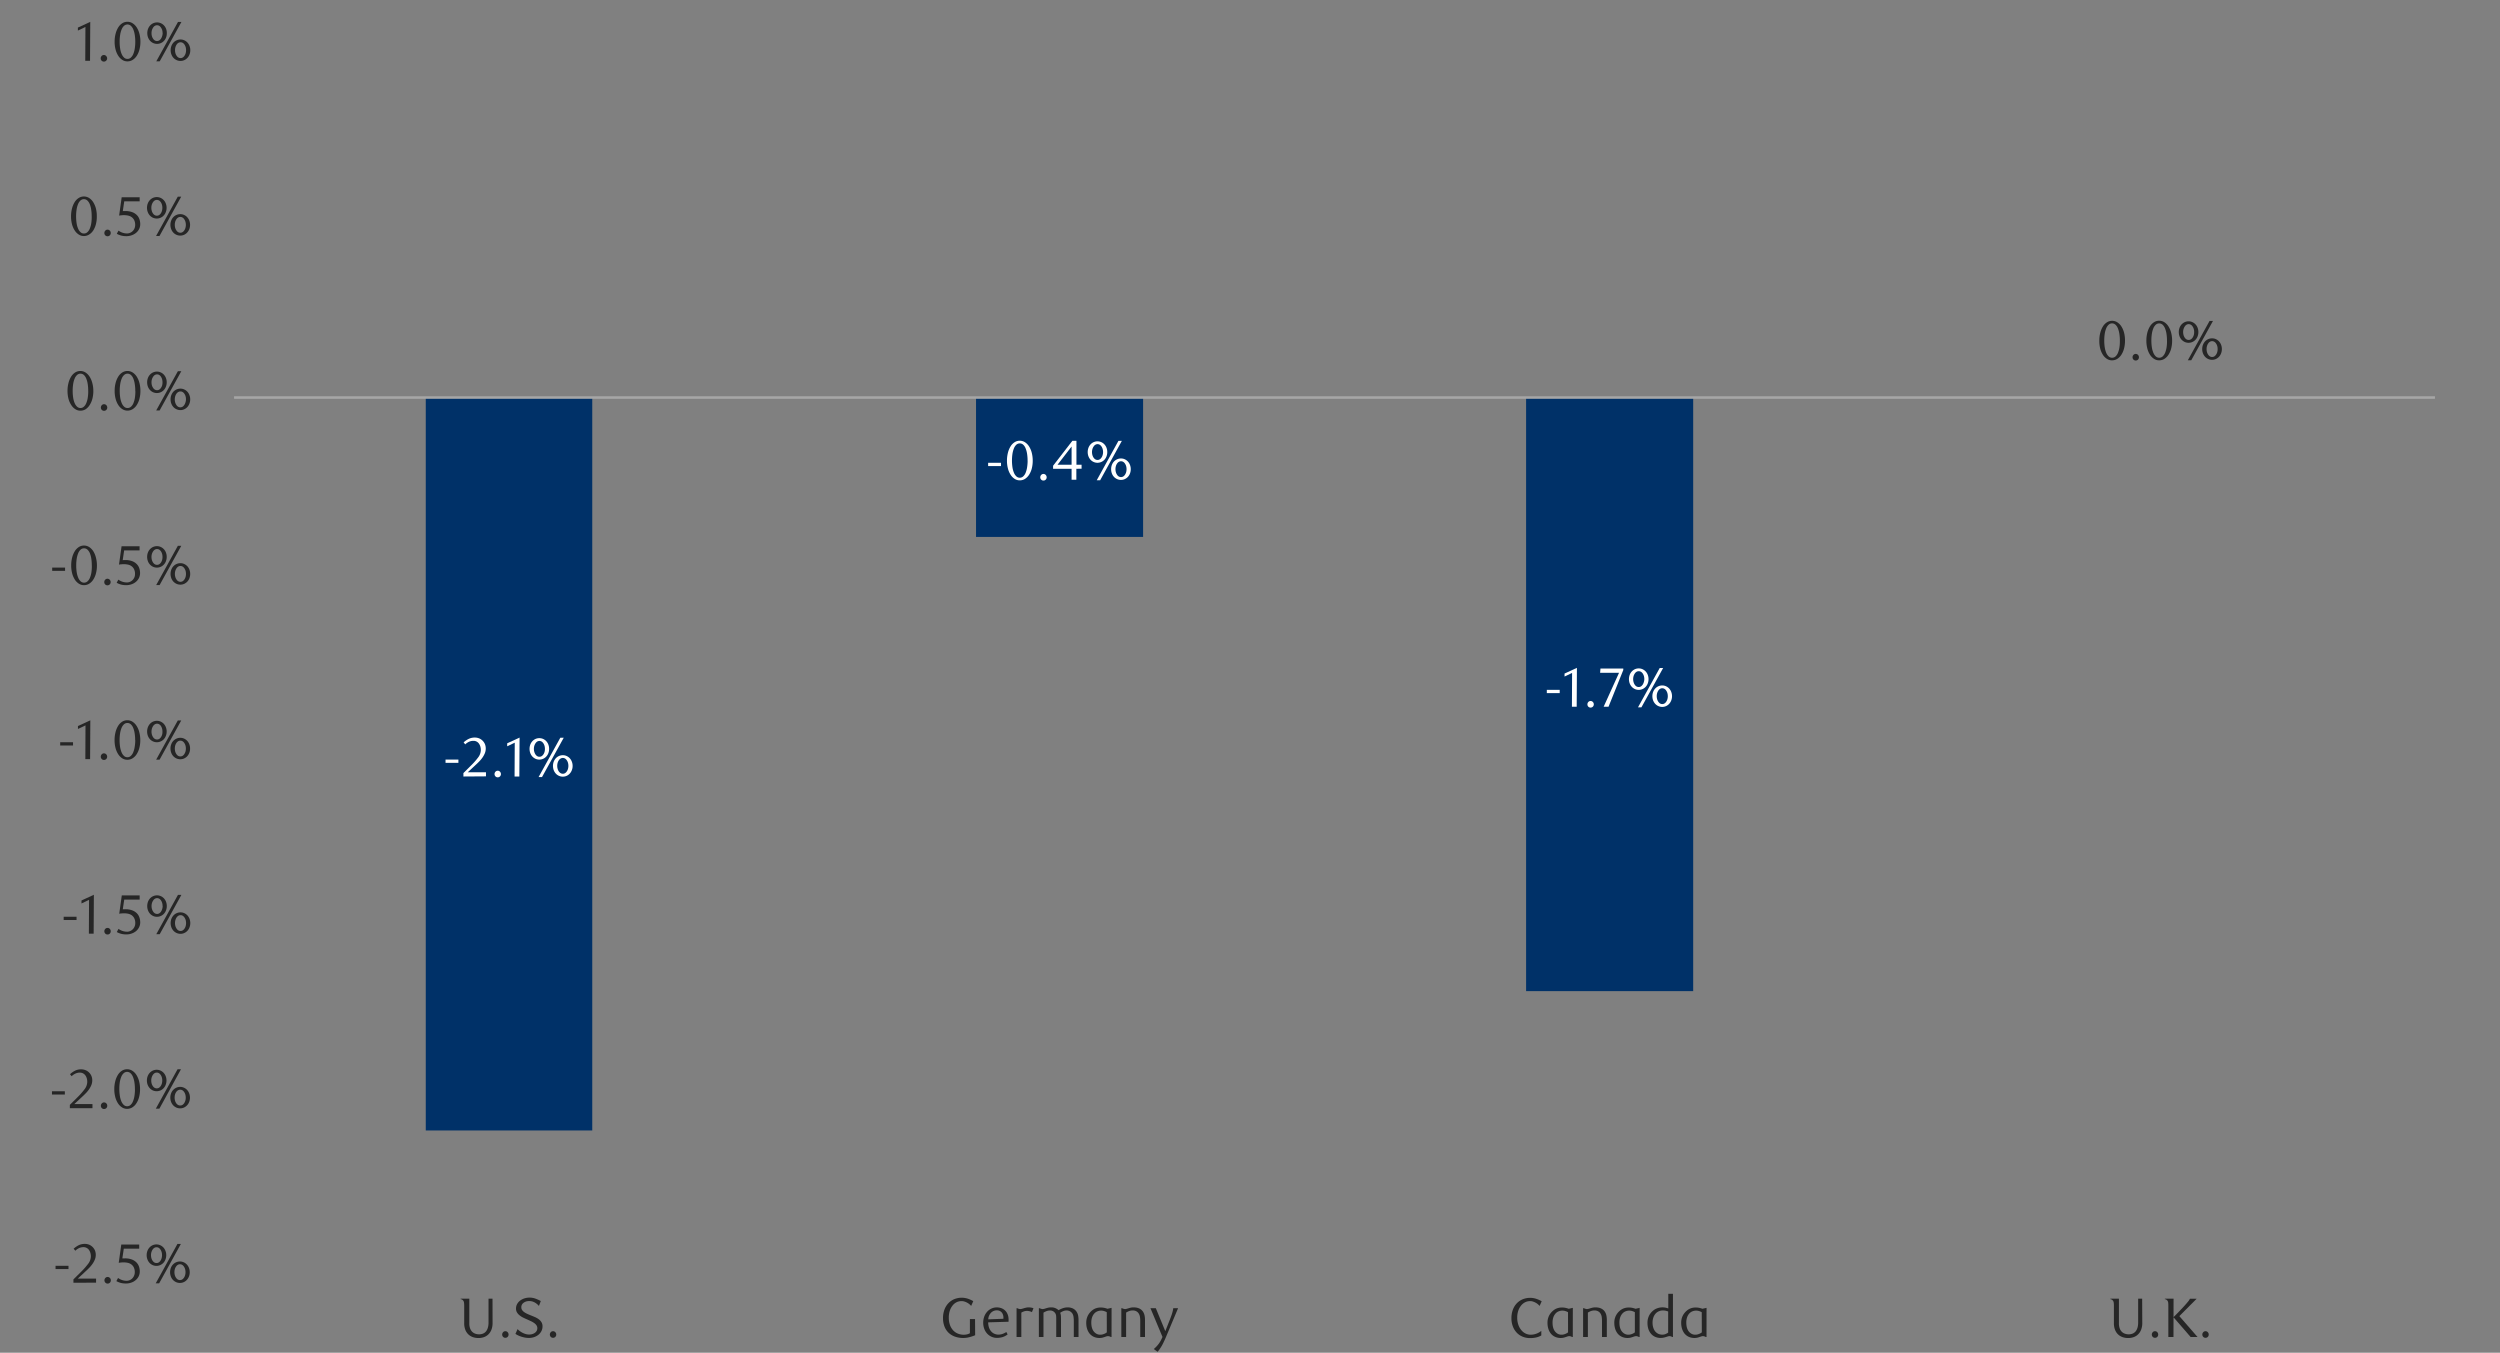 <svg id="Layer_1" data-name="Layer 1" xmlns="http://www.w3.org/2000/svg" xmlns:xlink="http://www.w3.org/1999/xlink" width="1460" height="790" viewBox="0 0 1460 790">
  <rect x="0" y="0" width="1460" height="790" fill="#808080" stroke="none"/>
  <defs>
    <style>
      .cls-1, .cls-3, .cls-5 {
        fill: none;
      }

      .cls-2 {
        clip-path: url(#clip-path);
      }

      .cls-3 {
        stroke: #003168;
        stroke-linecap: round;
        stroke-width: 1.68px;
      }

      .cls-3, .cls-5 {
        stroke-linejoin: round;
      }

      .cls-4 {
        fill: #003168;
      }

      .cls-5 {
        stroke: #a6a6a6;
        stroke-width: 1.47px;
      }

      .cls-6 {
        clip-path: url(#clip-path-2);
      }

      .cls-7 {
        fill: #fff;
      }

      .cls-8 {
        fill: #262626;
      }
    </style>
    <clipPath id="clip-path">
      <rect class="cls-1" x="9617.11" y="173.09" width="449.81" height="205.23"/>
    </clipPath>
    <clipPath id="clip-path-2">
      <rect class="cls-1" x="17.69" y="8.43" width="1441.25" height="785.43"/>
    </clipPath>
  </defs>
  <g class="cls-2">
    <polyline class="cls-3" points="-8324.45 298.97 9616.99 298.97 9617.83 297.65 9618.31 298.85 9619.51 298.25 9619.87 298.73 9620.35 297.89 9620.71 296.93 9621.07 297.29 9622.39 296.21 9622.75 296.45 9623.11 296.21 9623.59 294.89 9623.95 294.17 9625.63 294.65 9625.99 294.65 9626.47 294.41 9626.83 295.85 9628.03 298.37 9628.51 296.81 9628.87 296.93 9629.35 296.45 9629.71 299.33 9630.91 298.13 9631.39 295.73 9631.75 293.93 9632.11 293.45 9632.59 294.29 9633.79 293.09 9634.27 292.85 9634.63 291.77 9634.99 292.01 9635.47 291.77 9637.03 292.25 9637.51 291.41 9637.87 292.13 9638.35 293.81 9639.55 299.21 9639.91 304.01 9640.39 304.61 9640.75 311.33 9641.23 312.53 9642.43 305.81 9642.79 310.13 9643.27 303.89 9643.63 309.05 9643.99 311.57 9645.31 322.61 9645.67 316.01 9646.03 322.85 9646.51 335.57 9646.87 324.29 9648.19 340.13 9648.55 333.17 9648.91 339.53 9649.39 339.05 9649.75 344.09 9650.95 347.33 9651.43 337.13 9651.79 335.81 9652.27 328.25 9652.63 332.57 9653.83 328.49 9654.31 330.53 9654.67 336.05 9655.15 333.29 9655.51 335.21 9656.71 326.69 9657.19 326.81 9657.55 322.49 9657.91 320.45 9659.59 321.89 9659.95 317.81 9660.43 320.81 9660.79 319.97 9661.27 316.37 9662.47 318.89 9662.83 323.09 9663.31 319.97 9663.67 320.09 9664.15 318.17 9665.35 316.13 9665.71 316.85 9666.19 313.25 9666.55 314.57 9666.91 318.53 9668.23 317.93 9668.59 316.61 9668.95 317.69 9669.43 316.01 9669.79 313.73 9671.11 313.61 9671.47 316.61 9671.83 319.01 9672.31 317.45 9672.67 316.85 9673.87 312.53 9674.35 313.97 9674.71 311.69 9675.19 312.77 9675.55 312.41 9677.23 310.61 9677.59 308.45 9678.07 308.81 9678.43 308.09 9679.63 307.49 9680.11 306.29 9680.47 304.25 9680.83 304.73 9681.31 300.77 9682.51 298.97 9682.87 300.17 9683.35 301.01 9683.71 310.13 9684.19 308.21 9685.39 307.01 9685.75 304.13 9686.23 304.73 9686.59 304.61 9687.07 305.45 9688.27 304.49 9688.63 303.89 9689.11 307.85 9689.47 306.17 9689.83 309.77 9691.15 307.61 9691.51 305.33 9691.99 304.61 9692.35 303.89 9694.03 301.49 9694.39 303.17 9694.75 301.97 9695.23 302.81 9695.59 301.25 9696.79 302.69 9697.27 300.65 9697.63 299.21 9698.11 299.81 9698.47 299.33 9699.67 298.01 9700.15 297.77 9700.51 296.81 9700.99 298.73 9701.35 299.81 9702.55 298.61 9703.03 299.57 9703.39 297.65 9703.75 298.25 9704.23 297.05 9705.43 295.97 9705.91 295.37 9706.27 294.29 9706.63 293.21 9707.11 293.21 9708.31 292.73 9708.67 294.05 9709.15 291.77 9709.51 292.13 9709.99 292.13 9711.19 291.65 9711.55 291.29 9712.03 292.01 9712.39 291.53 9712.75 290.93 9714.07 289.25 9714.43 288.65 9714.91 286.97 9715.27 286.61 9715.63 285.53 9716.95 285.89 9717.31 284.57 9717.67 281.93 9718.15 288.05 9718.51 289.49 9720.19 294.05 9720.55 290.81 9721.03 293.69 9721.39 293.69 9722.59 291.53 9723.07 290.69 9723.43 291.53 9723.91 292.85 9724.27 294.65 9725.47 296.57 9725.95 294.89 9726.31 298.73 9726.67 298.25 9727.15 295.73 9728.35 293.09 9728.83 293.93 9729.19 292.61 9729.55 291.77 9730.03 293.33 9731.23 290.33 9731.59 292.73 9732.07 289.85 9732.43 288.53 9732.91 286.97 9734.11 284.21 9734.47 285.29 9734.95 286.49"/>
  </g>
  <path class="cls-4" d="M891.24,578.83h97.58V232.16H891.24ZM570,313.55h97.57V232.16H570ZM248.65,660.18h97.23v-428H248.65Z"/>
  <line class="cls-5" x1="136.7" y1="232.16" x2="1422.02" y2="232.16"/>
  <g class="cls-6">
    <path class="cls-7" d="M260.19,445.5v-1.91h7.52v1.91Z"/>
  </g>
  <g class="cls-6">
    <g>
      <path class="cls-7" d="M270.63,453.48v-2l4.27-4.25a40.89,40.89,0,0,0,4.3-4.84,7.31,7.31,0,0,0,1.6-4.33,7.42,7.42,0,0,0-.3-2.16,5.72,5.72,0,0,0-.86-1.71,3.78,3.78,0,0,0-3.15-1.54,6.16,6.16,0,0,0-2.62.56,7.91,7.91,0,0,0-2.17,1.51l-.95-1.17a12.63,12.63,0,0,1,3.12-2.11,8.06,8.06,0,0,1,3.43-.71,6.7,6.7,0,0,1,2.5.47,6.26,6.26,0,0,1,2,1.33,6.18,6.18,0,0,1,1.38,2,6.69,6.69,0,0,1,.5,2.6,7.38,7.38,0,0,1-.56,2.84,13.66,13.66,0,0,1-1.4,2.51,17.51,17.51,0,0,1-1.75,2.11c-.62.64-1.17,1.19-1.67,1.64l-5.12,4.76h10.63v2.4Z"/>
      <path class="cls-7" d="M292.54,452.05a1.9,1.9,0,0,1-.53,1.36,1.8,1.8,0,0,1-1.35.55,1.73,1.73,0,0,1-1.31-.55,1.87,1.87,0,0,1-.54-1.36,1.94,1.94,0,0,1,.54-1.36,1.69,1.69,0,0,1,1.31-.58,1.76,1.76,0,0,1,1.35.58A2,2,0,0,1,292.54,452.05Z"/>
      <path class="cls-7" d="M300.51,453.48l.1-19.75-4.41,2.11v-1.75l7.23-3.34-.13,22.73Z"/>
    </g>
  </g>
  <g class="cls-6">
    <path class="cls-7" d="M320.69,437.33a6.79,6.79,0,0,1-.45,2.51,6,6,0,0,1-1.23,2,5.51,5.51,0,0,1-1.82,1.3,5.43,5.43,0,0,1-2.22.47,5.37,5.37,0,0,1-2.23-.47,5.68,5.68,0,0,1-1.81-1.3,6,6,0,0,1-1.23-2,7.23,7.23,0,0,1,0-5,6,6,0,0,1,1.23-2,5.84,5.84,0,0,1,1.81-1.3,5.61,5.61,0,0,1,4.45,0,5.66,5.66,0,0,1,1.82,1.3,6,6,0,0,1,1.23,2A6.83,6.83,0,0,1,320.69,437.33Zm-2.46,0a6.42,6.42,0,0,0-.24-1.8,5.45,5.45,0,0,0-.68-1.46,3.48,3.48,0,0,0-1-1,2.54,2.54,0,0,0-1.28-.35,2.51,2.51,0,0,0-1.28.35,3.37,3.37,0,0,0-1,1,5.81,5.81,0,0,0-.7,1.46,6.48,6.48,0,0,0,0,3.6,5,5,0,0,0,.68,1.46,3.34,3.34,0,0,0,1,1,2.52,2.52,0,0,0,1.32.36,2.46,2.46,0,0,0,1.28-.36,3.48,3.48,0,0,0,1-1,5.31,5.31,0,0,0,.68-1.46A6.42,6.42,0,0,0,318.23,437.33Zm-1.69,16.47h-2l12.68-22.95h2Zm17.87-6.52a6.68,6.68,0,0,1-.46,2.52,6.09,6.09,0,0,1-1.23,2,5.53,5.53,0,0,1-1.81,1.3,5.38,5.38,0,0,1-2.21.47,5.5,5.5,0,0,1-2.25-.47,5.41,5.41,0,0,1-1.83-1.3,6.29,6.29,0,0,1-1.24-2,7.25,7.25,0,0,1,0-5,6.34,6.34,0,0,1,1.24-2,5.52,5.52,0,0,1,1.83-1.29,5.34,5.34,0,0,1,2.25-.47,5.22,5.22,0,0,1,2.21.47,5.65,5.65,0,0,1,1.81,1.29,6.14,6.14,0,0,1,1.23,2A6.67,6.67,0,0,1,334.41,447.28Zm-2.47,0a6.4,6.4,0,0,0-.24-1.79A4.69,4.69,0,0,0,331,444a3.37,3.37,0,0,0-1-1,2.46,2.46,0,0,0-1.28-.36,2.52,2.52,0,0,0-1.32.36,3.4,3.4,0,0,0-1.05,1,4.91,4.91,0,0,0-.68,1.46,6.57,6.57,0,0,0,0,3.59,5,5,0,0,0,.68,1.46,3.4,3.4,0,0,0,1.05,1,2.52,2.52,0,0,0,1.32.36,2.46,2.46,0,0,0,1.28-.36,3.37,3.37,0,0,0,1-1,4.8,4.8,0,0,0,.69-1.46A6.42,6.42,0,0,0,331.94,447.28Z"/>
  </g>
  <g class="cls-6">
    <path class="cls-7" d="M577.07,272.19v-1.92h7.52v1.92Z"/>
  </g>
  <g class="cls-6">
    <g>
      <path class="cls-7" d="M603.11,269a18.29,18.29,0,0,1-.56,4.65,12.55,12.55,0,0,1-1.59,3.65,7.89,7.89,0,0,1-2.39,2.39,5.72,5.72,0,0,1-3,.84,5.44,5.44,0,0,1-3-.86,7.7,7.7,0,0,1-2.36-2.39,12.18,12.18,0,0,1-1.57-3.63,17.69,17.69,0,0,1-.57-4.61,18.19,18.19,0,0,1,.57-4.68,12.88,12.88,0,0,1,1.55-3.7,7.59,7.59,0,0,1,2.36-2.42,5.56,5.56,0,0,1,3-.86,5.65,5.65,0,0,1,3,.86,8,8,0,0,1,2.39,2.42,12.69,12.69,0,0,1,1.59,3.69A18.35,18.35,0,0,1,603.11,269Zm-3,.05a26.12,26.12,0,0,0-.29-4,14.05,14.05,0,0,0-.86-3.21,5.91,5.91,0,0,0-1.41-2.13,3,3,0,0,0-4,0,5.9,5.9,0,0,0-1.41,2.11,14.6,14.6,0,0,0-.86,3.18,27.32,27.32,0,0,0,0,7.94,13.52,13.52,0,0,0,.88,3.18,5.89,5.89,0,0,0,1.43,2.1,2.81,2.81,0,0,0,1.94.77,2.85,2.85,0,0,0,2-.77,5.76,5.76,0,0,0,1.43-2.1,14,14,0,0,0,.86-3.16A25.36,25.36,0,0,0,600.13,269.07Z"/>
      <path class="cls-7" d="M611.25,278.73a1.89,1.89,0,0,1-.54,1.37,1.8,1.8,0,0,1-1.34.55,1.77,1.77,0,0,1-1.31-.55,1.89,1.89,0,0,1-.54-1.37,1.94,1.94,0,0,1,.54-1.36,1.69,1.69,0,0,1,1.31-.58,1.72,1.72,0,0,1,1.34.58A1.94,1.94,0,0,1,611.25,278.73Z"/>
      <path class="cls-7" d="M628.59,273.77v6.39h-2.78v-6.39H615V272l11.28-14.59h2.36v14h3v2.33Zm-2.78-13-8.21,10.63h8.21Z"/>
      <path class="cls-7" d="M646.65,264a6.87,6.87,0,0,1-.45,2.51,6.14,6.14,0,0,1-1.23,2,5.63,5.63,0,0,1-1.83,1.29,5.48,5.48,0,0,1-4.44,0,5.55,5.55,0,0,1-1.81-1.29,6.14,6.14,0,0,1-1.23-2,7.25,7.25,0,0,1,0-5,6.09,6.09,0,0,1,1.23-2,5.43,5.43,0,0,1,1.81-1.3,5.48,5.48,0,0,1,4.44,0,5.51,5.51,0,0,1,1.83,1.3,6.09,6.09,0,0,1,1.23,2A6.88,6.88,0,0,1,646.65,264Zm-2.46,0a6.07,6.07,0,0,0-.25-1.8,5,5,0,0,0-.68-1.46,3.45,3.45,0,0,0-1-1,2.47,2.47,0,0,0-2.57,0,3.34,3.34,0,0,0-1,1,5.07,5.07,0,0,0-.7,1.46,6.07,6.07,0,0,0-.26,1.8,6.4,6.4,0,0,0,.24,1.79,5.18,5.18,0,0,0,.68,1.46,3.25,3.25,0,0,0,1,1,2.52,2.52,0,0,0,1.32.36,2.46,2.46,0,0,0,1.28-.36,3.22,3.22,0,0,0,1-1,4.91,4.91,0,0,0,.68-1.46A6.05,6.05,0,0,0,644.19,264Zm-1.69,16.46h-2l12.67-23h2ZM660.36,274a6.83,6.83,0,0,1-.45,2.51,6,6,0,0,1-1.23,2,5.7,5.7,0,0,1-1.82,1.29,5.15,5.15,0,0,1-2.2.47,5.34,5.34,0,0,1-2.25-.47,5.57,5.57,0,0,1-1.84-1.29,6,6,0,0,1-1.23-2,7.23,7.23,0,0,1,0-5,6,6,0,0,1,1.23-2,5.74,5.74,0,0,1,1.84-1.3,5.5,5.5,0,0,1,2.25-.47,5.3,5.3,0,0,1,2.2.47,5.88,5.88,0,0,1,1.82,1.3,6,6,0,0,1,1.23,2A6.79,6.79,0,0,1,660.36,274Zm-2.46,0a6.42,6.42,0,0,0-.24-1.8,5.32,5.32,0,0,0-.69-1.46,3.37,3.37,0,0,0-1-1,2.46,2.46,0,0,0-1.29-.36,2.52,2.52,0,0,0-1.32.36,3.37,3.37,0,0,0-1,1,5,5,0,0,0-.68,1.46,6.6,6.6,0,0,0,0,3.6,5.16,5.16,0,0,0,.68,1.46,3.22,3.22,0,0,0,1,1,2.52,2.52,0,0,0,1.32.36,2.46,2.46,0,0,0,1.29-.36,3.22,3.22,0,0,0,1-1,5.47,5.47,0,0,0,.69-1.46A6.42,6.42,0,0,0,657.9,274Z"/>
    </g>
  </g>
  <g class="cls-6">
    <path class="cls-7" d="M903.34,404.78v-1.91h7.53v1.91Z"/>
  </g>
  <g class="cls-6">
    <g>
      <path class="cls-7" d="M918,412.75,918.1,393l-4.41,2.11v-1.75l7.23-3.34-.13,22.72Z"/>
      <path class="cls-7" d="M930.78,411.33a1.87,1.87,0,0,1-.54,1.36,1.88,1.88,0,0,1-2.66,0,1.9,1.9,0,0,1-.53-1.36,2,2,0,0,1,.53-1.36,1.79,1.79,0,0,1,2.66,0A1.92,1.92,0,0,1,930.78,411.33Z"/>
      <path class="cls-7" d="M939.37,412.75h-2.85l9-19.84H934.47l.2-2.49H948v.87Z"/>
      <path class="cls-7" d="M962.74,396.61a6.83,6.83,0,0,1-.45,2.51,6,6,0,0,1-1.23,2,5.77,5.77,0,0,1-1.82,1.3,5.43,5.43,0,0,1-2.22.47,5.37,5.37,0,0,1-2.23-.47,5.84,5.84,0,0,1-1.81-1.3,6,6,0,0,1-1.23-2,7.23,7.23,0,0,1,0-5,6,6,0,0,1,1.23-2,5.84,5.84,0,0,1,1.81-1.3,5.37,5.37,0,0,1,2.23-.47,5.43,5.43,0,0,1,2.22.47,5.77,5.77,0,0,1,1.82,1.3,6,6,0,0,1,1.23,2A6.79,6.79,0,0,1,962.74,396.61Zm-2.46,0a6.42,6.42,0,0,0-.24-1.8,5.31,5.31,0,0,0-.68-1.46,3.48,3.48,0,0,0-1-1A2.44,2.44,0,0,0,957,392a2.42,2.42,0,0,0-1.28.35,3.37,3.37,0,0,0-1,1,5.65,5.65,0,0,0-.7,1.46,6.48,6.48,0,0,0,0,3.6,5,5,0,0,0,.68,1.46,3.34,3.34,0,0,0,1,1,2.61,2.61,0,0,0,1.32.35,2.54,2.54,0,0,0,1.28-.35,3.48,3.48,0,0,0,1-1,5.31,5.31,0,0,0,.68-1.46A6.42,6.42,0,0,0,960.28,396.61Zm-1.69,16.47h-2l12.68-22.95h2Zm17.87-6.52a6.79,6.79,0,0,1-.46,2.51,6,6,0,0,1-1.23,2,5.68,5.68,0,0,1-1.81,1.3,5.38,5.38,0,0,1-2.21.47,5.56,5.56,0,0,1-4.08-1.77,6.22,6.22,0,0,1-1.24-2,7.23,7.23,0,0,1,0-5,6.22,6.22,0,0,1,1.24-2,5.42,5.42,0,0,1,1.83-1.29,5.35,5.35,0,0,1,2.25-.48,5.23,5.23,0,0,1,2.21.48,5.65,5.65,0,0,1,1.81,1.29,6,6,0,0,1,1.23,2A6.83,6.83,0,0,1,976.46,406.56Zm-2.47,0a6.42,6.42,0,0,0-.24-1.8,5.18,5.18,0,0,0-.69-1.46,3.22,3.22,0,0,0-1-1,2.46,2.46,0,0,0-1.29-.36,2.51,2.51,0,0,0-1.31.36,3.25,3.25,0,0,0-1,1,5.16,5.16,0,0,0-.68,1.46,6.6,6.6,0,0,0,0,3.6,5,5,0,0,0,.68,1.46,3.4,3.4,0,0,0,1,1,2.51,2.51,0,0,0,1.31.36,2.46,2.46,0,0,0,1.29-.36,3.37,3.37,0,0,0,1-1,5.05,5.05,0,0,0,.69-1.46A6.42,6.42,0,0,0,974,406.56Z"/>
    </g>
  </g>
  <g class="cls-6">
    <g>
      <path class="cls-8" d="M1241,198.92a17.76,17.76,0,0,1-.57,4.64,12.31,12.31,0,0,1-1.58,3.65,7.7,7.7,0,0,1-2.4,2.39,5.66,5.66,0,0,1-3,.84,5.42,5.42,0,0,1-3-.86,8,8,0,0,1-2.36-2.38,12.5,12.5,0,0,1-1.57-3.64A17.65,17.65,0,0,1,1226,199a18.12,18.12,0,0,1,.56-4.67,13.33,13.33,0,0,1,1.55-3.7,7.52,7.52,0,0,1,2.37-2.42,5.68,5.68,0,0,1,6,0,7.81,7.81,0,0,1,2.4,2.42,12.5,12.5,0,0,1,1.58,3.68A18,18,0,0,1,1241,198.92Zm-3,.05a24.94,24.94,0,0,0-.29-4,13.82,13.82,0,0,0-.86-3.21,5.62,5.62,0,0,0-1.41-2.12,2.95,2.95,0,0,0-4,0,6,6,0,0,0-1.41,2.1,13.55,13.55,0,0,0-.86,3.18,27.32,27.32,0,0,0,0,7.94,13.4,13.4,0,0,0,.87,3.18,6.06,6.06,0,0,0,1.43,2.11,2.8,2.8,0,0,0,2,.76,2.86,2.86,0,0,0,2-.76,5.67,5.67,0,0,0,1.42-2.11,13.51,13.51,0,0,0,.86-3.16A24.14,24.14,0,0,0,1238,199Z"/>
      <path class="cls-8" d="M1249.13,208.63a1.86,1.86,0,0,1-.53,1.36,1.8,1.8,0,0,1-1.35.55,1.76,1.76,0,0,1-1.31-.55,1.86,1.86,0,0,1-.53-1.36,1.93,1.93,0,0,1,.53-1.36,1.73,1.73,0,0,1,1.31-.59,1.77,1.77,0,0,1,1.35.59A1.93,1.93,0,0,1,1249.13,208.63Z"/>
      <path class="cls-8" d="M1268.52,198.92a18.21,18.21,0,0,1-.56,4.64,12.32,12.32,0,0,1-1.59,3.65,7.78,7.78,0,0,1-2.39,2.39,5.72,5.72,0,0,1-3,.84,5.36,5.36,0,0,1-3-.86,7.91,7.91,0,0,1-2.37-2.38,12.78,12.78,0,0,1-1.57-3.64,18.09,18.09,0,0,1-.56-4.61,18.57,18.57,0,0,1,.56-4.67,13,13,0,0,1,1.56-3.7,7.39,7.39,0,0,1,2.36-2.42,5.48,5.48,0,0,1,3-.86,5.56,5.56,0,0,1,3,.86,7.89,7.89,0,0,1,2.39,2.42,12.51,12.51,0,0,1,1.59,3.68A18.43,18.43,0,0,1,1268.52,198.92Zm-3,.05a26.16,26.16,0,0,0-.29-4,14.34,14.34,0,0,0-.86-3.21,5.86,5.86,0,0,0-1.41-2.12,3,3,0,0,0-4,0,6,6,0,0,0-1.41,2.1,14.06,14.06,0,0,0-.86,3.18,27.32,27.32,0,0,0,0,7.94,13.39,13.39,0,0,0,.88,3.18,6.05,6.05,0,0,0,1.42,2.11,2.82,2.82,0,0,0,2,.76,2.86,2.86,0,0,0,2-.76,5.81,5.81,0,0,0,1.43-2.11,14,14,0,0,0,.86-3.16A25.32,25.32,0,0,0,1265.54,199Z"/>
      <path class="cls-8" d="M1283.85,193.91a6.79,6.79,0,0,1-.45,2.51,6,6,0,0,1-1.23,2,5.66,5.66,0,0,1-1.82,1.3,5.43,5.43,0,0,1-2.22.47,5.37,5.37,0,0,1-2.23-.47,5.84,5.84,0,0,1-1.81-1.3,6,6,0,0,1-1.23-2,7.23,7.23,0,0,1,0-5,6,6,0,0,1,1.23-2,5.84,5.84,0,0,1,1.81-1.3,5.37,5.37,0,0,1,2.23-.47,5.43,5.43,0,0,1,2.22.47,5.66,5.66,0,0,1,1.82,1.3,6,6,0,0,1,1.23,2A6.83,6.83,0,0,1,1283.85,193.91Zm-2.46,0a6.42,6.42,0,0,0-.24-1.8,5.31,5.31,0,0,0-.68-1.46,3.48,3.48,0,0,0-1-1,2.54,2.54,0,0,0-1.28-.35,2.51,2.51,0,0,0-1.28.35,3.37,3.37,0,0,0-1,1,5.65,5.65,0,0,0-.7,1.46,6.07,6.07,0,0,0-.26,1.8,6.42,6.42,0,0,0,.25,1.8,5,5,0,0,0,.68,1.46,3.34,3.34,0,0,0,1,1,2.51,2.51,0,0,0,1.32.35,2.44,2.44,0,0,0,1.28-.35,3.48,3.48,0,0,0,1-1,5.31,5.31,0,0,0,.68-1.46A6.42,6.42,0,0,0,1281.39,193.91Zm-1.69,16.47h-2l12.68-22.95h2Zm17.87-6.52a6.6,6.6,0,0,1-.46,2.51,6,6,0,0,1-1.23,2,5.68,5.68,0,0,1-1.81,1.3,5.38,5.38,0,0,1-2.21.47,5.56,5.56,0,0,1-4.08-1.77,6.22,6.22,0,0,1-1.24-2,6.79,6.79,0,0,1-.45-2.51,6.87,6.87,0,0,1,.45-2.51,6.22,6.22,0,0,1,1.24-2,5.52,5.52,0,0,1,1.83-1.29,5.34,5.34,0,0,1,2.25-.47,5.22,5.22,0,0,1,2.21.47,5.65,5.65,0,0,1,1.81,1.29,6,6,0,0,1,1.23,2A6.67,6.67,0,0,1,1297.57,203.86Zm-2.47,0a6.42,6.42,0,0,0-.24-1.8,4.92,4.92,0,0,0-.69-1.46,3.22,3.22,0,0,0-1-1,2.46,2.46,0,0,0-1.29-.36,2.51,2.51,0,0,0-1.31.36,3.25,3.25,0,0,0-1,1,5.16,5.16,0,0,0-.68,1.46,6.6,6.6,0,0,0,0,3.6,5,5,0,0,0,.68,1.46,3.4,3.4,0,0,0,1,1,2.51,2.51,0,0,0,1.31.36,2.46,2.46,0,0,0,1.29-.36,3.37,3.37,0,0,0,1-1,4.8,4.8,0,0,0,.69-1.46A6.42,6.42,0,0,0,1295.1,203.86Z"/>
    </g>
  </g>
  <g class="cls-6">
    <g>
      <path class="cls-8" d="M32.44,741.15v-1.91H40v1.91Z"/>
      <path class="cls-8" d="M42.88,749.12v-1.94l4.28-4.25a41.7,41.7,0,0,0,4.3-4.84,7.33,7.33,0,0,0,1.6-4.33,7.09,7.09,0,0,0-.31-2.16,5.64,5.64,0,0,0-.85-1.72,4,4,0,0,0-1.35-1.13,3.91,3.91,0,0,0-1.8-.41,6.06,6.06,0,0,0-2.63.57A8.22,8.22,0,0,0,44,730.42L43,729.25a13.13,13.13,0,0,1,3.11-2.12,8.29,8.29,0,0,1,3.44-.7,6.7,6.7,0,0,1,2.5.47,6.11,6.11,0,0,1,2,1.33,6.34,6.34,0,0,1,1.38,2,6.62,6.62,0,0,1,.5,2.6,7.2,7.2,0,0,1-.57,2.84,13.22,13.22,0,0,1-1.39,2.5,17.79,17.79,0,0,1-1.75,2.12c-.62.64-1.17,1.19-1.67,1.64l-5.12,4.76H56.11v2.39Z"/>
      <path class="cls-8" d="M64.73,747.7a1.86,1.86,0,0,1-.53,1.36,1.8,1.8,0,0,1-1.35.55,1.74,1.74,0,0,1-1.31-.55A1.86,1.86,0,0,1,61,747.7a1.93,1.93,0,0,1,.53-1.36,1.71,1.71,0,0,1,1.31-.59,1.77,1.77,0,0,1,1.35.59A1.93,1.93,0,0,1,64.73,747.7Z"/>
      <path class="cls-8" d="M81.3,729.22h-9l-.85,5.67.72,0h.71a11.15,11.15,0,0,1,4.26.71,7.33,7.33,0,0,1,2.69,1.82,6.39,6.39,0,0,1,1.4,2.44,9.06,9.06,0,0,1,.4,2.61,6.45,6.45,0,0,1-.66,2.94,6.92,6.92,0,0,1-1.78,2.23,8,8,0,0,1-2.6,1.43,9.35,9.35,0,0,1-3.09.5,13.17,13.17,0,0,1-2.65-.27,11.63,11.63,0,0,1-2.9-1.12l1-1.85a8.53,8.53,0,0,0,5,1.66,4.48,4.48,0,0,0,1.74-.36,4.7,4.7,0,0,0,1.52-1A5,5,0,0,0,78.3,745a4.91,4.91,0,0,0,.41-2,6.15,6.15,0,0,0-.59-2.87,4.78,4.78,0,0,0-1.51-1.77,5.5,5.5,0,0,0-2.1-.89,11.79,11.79,0,0,0-2.35-.24,12.12,12.12,0,0,0-1.48.08c-.48.05-.93.11-1.34.18l1.49-10.7H81.3Z"/>
      <path class="cls-8" d="M97.09,733a6.6,6.6,0,0,1-.46,2.51,6.18,6.18,0,0,1-1.22,2,5.81,5.81,0,0,1-1.83,1.3,5.5,5.5,0,0,1-4.45,0,5.84,5.84,0,0,1-1.81-1.3,6.18,6.18,0,0,1-1.22-2,7.08,7.08,0,0,1,0-5,6.18,6.18,0,0,1,1.22-2,5.84,5.84,0,0,1,1.81-1.3,5.5,5.5,0,0,1,4.45,0,5.81,5.81,0,0,1,1.83,1.3,6.18,6.18,0,0,1,1.22,2A6.63,6.63,0,0,1,97.09,733Zm-2.47,0a6.42,6.42,0,0,0-.24-1.8,5,5,0,0,0-.68-1.46,3.37,3.37,0,0,0-1-1,2.52,2.52,0,0,0-2.56,0,3.37,3.37,0,0,0-1,1,5.32,5.32,0,0,0-.69,1.46,5.76,5.76,0,0,0-.26,1.8,6.42,6.42,0,0,0,.24,1.8,5,5,0,0,0,.68,1.46,3.37,3.37,0,0,0,1,1,2.5,2.5,0,0,0,1.31.35,2.44,2.44,0,0,0,1.28-.35,3.37,3.37,0,0,0,1-1,5,5,0,0,0,.68-1.46A6.42,6.42,0,0,0,94.62,733Zm-1.68,16.47h-2l12.68-23h2Zm17.86-6.52a6.88,6.88,0,0,1-.45,2.52,6.29,6.29,0,0,1-1.24,2,5.58,5.58,0,0,1-1.81,1.3,5.35,5.35,0,0,1-2.21.47,5.5,5.5,0,0,1-2.25-.47,5.66,5.66,0,0,1-1.83-1.3,6.09,6.09,0,0,1-1.23-2,7.11,7.11,0,0,1,0-5,6,6,0,0,1,1.23-2,5.63,5.63,0,0,1,1.83-1.29,5.34,5.34,0,0,1,2.25-.47,5.19,5.19,0,0,1,2.21.47,5.55,5.55,0,0,1,1.81,1.29,6.22,6.22,0,0,1,1.24,2A6.87,6.87,0,0,1,110.8,742.93Zm-2.46,0a6.42,6.42,0,0,0-.25-1.8,5.16,5.16,0,0,0-.68-1.46,3.33,3.33,0,0,0-1-1,2.55,2.55,0,0,0-2.61,0,3.22,3.22,0,0,0-1,1,4.92,4.92,0,0,0-.69,1.46,6.87,6.87,0,0,0,0,3.6,4.8,4.8,0,0,0,.69,1.46,3.37,3.37,0,0,0,1,1,2.55,2.55,0,0,0,2.61,0,3.48,3.48,0,0,0,1-1,5,5,0,0,0,.68-1.46A6.42,6.42,0,0,0,108.34,742.93Z"/>
    </g>
  </g>
  <g class="cls-6">
    <g>
      <path class="cls-8" d="M30.35,639.21V637.3h7.52v1.91Z"/>
      <path class="cls-8" d="M40.79,647.18v-1.94L45.06,641a40.9,40.9,0,0,0,4.3-4.85,7.28,7.28,0,0,0,1.6-4.32,7.42,7.42,0,0,0-.3-2.16,5.66,5.66,0,0,0-.86-1.72,4,4,0,0,0-1.35-1.13,3.91,3.91,0,0,0-1.8-.41A6,6,0,0,0,44,627a7.91,7.91,0,0,0-2.17,1.51l-.94-1.17A12.74,12.74,0,0,1,44,625.19a8.06,8.06,0,0,1,3.43-.7A6.7,6.7,0,0,1,50,625a6,6,0,0,1,2,1.33,6.18,6.18,0,0,1,1.38,2,6.62,6.62,0,0,1,.5,2.6,7.33,7.33,0,0,1-.56,2.83,13,13,0,0,1-1.4,2.51,16.87,16.87,0,0,1-1.75,2.12c-.62.64-1.17,1.18-1.67,1.64l-5.12,4.75H54v2.4Z"/>
      <path class="cls-8" d="M62.64,645.76a1.87,1.87,0,0,1-.54,1.36,1.88,1.88,0,0,1-2.66,0,1.9,1.9,0,0,1-.53-1.36,2,2,0,0,1,.53-1.36,1.79,1.79,0,0,1,2.66,0A1.92,1.92,0,0,1,62.64,645.76Z"/>
      <path class="cls-8" d="M81.79,636.05a17.78,17.78,0,0,1-.56,4.64,12.44,12.44,0,0,1-1.59,3.65,7.67,7.67,0,0,1-2.39,2.39,5.71,5.71,0,0,1-3,.84,5.4,5.4,0,0,1-3-.86,7.88,7.88,0,0,1-2.36-2.38,12.5,12.5,0,0,1-1.57-3.64,17.64,17.64,0,0,1-.57-4.61,18.05,18.05,0,0,1,.57-4.67,13.23,13.23,0,0,1,1.55-3.71,7.66,7.66,0,0,1,2.36-2.41,5.7,5.7,0,0,1,6,0,7.85,7.85,0,0,1,2.39,2.41,12.69,12.69,0,0,1,1.59,3.69A18,18,0,0,1,81.79,636.05Zm-3,.05a24.94,24.94,0,0,0-.29-4,13.82,13.82,0,0,0-.86-3.21,5.77,5.77,0,0,0-1.41-2.12,2.92,2.92,0,0,0-4,0,5.61,5.61,0,0,0-1.41,2.1,13.55,13.55,0,0,0-.86,3.18A27.32,27.32,0,0,0,70,640a13.07,13.07,0,0,0,.87,3.18,6.06,6.06,0,0,0,1.43,2.11,2.84,2.84,0,0,0,1.94.76,2.93,2.93,0,0,0,2-.76,5.79,5.79,0,0,0,1.42-2.11,13.51,13.51,0,0,0,.86-3.16A24.14,24.14,0,0,0,78.81,636.1Z"/>
      <path class="cls-8" d="M97.23,631a6.83,6.83,0,0,1-.46,2.51,6,6,0,0,1-1.23,2,5.66,5.66,0,0,1-1.82,1.3,5.5,5.5,0,0,1-4.45,0,5.84,5.84,0,0,1-1.81-1.3,6.38,6.38,0,0,1-1.23-2,7.23,7.23,0,0,1,0-5,6.38,6.38,0,0,1,1.23-2,5.84,5.84,0,0,1,1.81-1.3,5.5,5.5,0,0,1,4.45,0,5.66,5.66,0,0,1,1.82,1.3,6,6,0,0,1,1.23,2A6.79,6.79,0,0,1,97.23,631Zm-2.47,0a6.42,6.42,0,0,0-.24-1.8,5,5,0,0,0-.68-1.46,3.37,3.37,0,0,0-1-1,2.52,2.52,0,0,0-2.56,0,3.37,3.37,0,0,0-1,1,5.32,5.32,0,0,0-.69,1.46,5.76,5.76,0,0,0-.26,1.8,6.42,6.42,0,0,0,.24,1.8,5,5,0,0,0,.68,1.46,3.37,3.37,0,0,0,1,1,2.57,2.57,0,0,0,1.31.35,2.54,2.54,0,0,0,1.28-.35,3.37,3.37,0,0,0,1-1,5,5,0,0,0,.68-1.46A6.42,6.42,0,0,0,94.76,631Zm-1.68,16.47H91l12.68-23h2ZM110.94,641a6.6,6.6,0,0,1-.46,2.51,6,6,0,0,1-1.23,2,5.84,5.84,0,0,1-1.81,1.3,5.35,5.35,0,0,1-2.21.47,5.5,5.5,0,0,1-2.25-.47,5.81,5.81,0,0,1-1.83-1.3,6,6,0,0,1-1.23-2,7.08,7.08,0,0,1,0-5,6,6,0,0,1,1.23-2,5.63,5.63,0,0,1,1.83-1.29,5.35,5.35,0,0,1,2.25-.48,5.2,5.2,0,0,1,2.21.48,5.65,5.65,0,0,1,1.81,1.29,6,6,0,0,1,1.23,2A6.63,6.63,0,0,1,110.94,641Zm-2.46,0a6.42,6.42,0,0,0-.25-1.8,5.16,5.16,0,0,0-.68-1.46,3.25,3.25,0,0,0-1-1,2.46,2.46,0,0,0-1.28-.36,2.52,2.52,0,0,0-1.32.36,3.36,3.36,0,0,0-1.05,1,5.16,5.16,0,0,0-.68,1.46,6.87,6.87,0,0,0,0,3.6,5,5,0,0,0,.68,1.46,3.51,3.51,0,0,0,1.05,1,2.51,2.51,0,0,0,1.32.35,2.44,2.44,0,0,0,1.28-.35,3.4,3.4,0,0,0,1-1,5,5,0,0,0,.68-1.46A6.42,6.42,0,0,0,108.48,641Z"/>
    </g>
  </g>
  <g class="cls-6">
    <g>
      <path class="cls-8" d="M37.18,537.29v-1.91H44.7v1.91Z"/>
      <path class="cls-8" d="M51.9,545.27l.1-19.75-4.41,2.11v-1.75l7.23-3.34-.13,22.73Z"/>
      <path class="cls-8" d="M64.67,543.84a1.89,1.89,0,0,1-.53,1.36,1.8,1.8,0,0,1-1.35.55,1.73,1.73,0,0,1-1.31-.55,1.85,1.85,0,0,1-.54-1.36,1.94,1.94,0,0,1,.54-1.36,1.69,1.69,0,0,1,1.31-.58,1.76,1.76,0,0,1,1.35.58A2,2,0,0,1,64.67,543.84Z"/>
      <path class="cls-8" d="M81.56,525.36h-9L71.71,531c.23,0,.47,0,.71,0l.71,0a11.24,11.24,0,0,1,4.27.71,7.41,7.41,0,0,1,2.69,1.82A6.33,6.33,0,0,1,81.48,536a9,9,0,0,1,.41,2.61,6.41,6.41,0,0,1-.67,2.93,7,7,0,0,1-1.78,2.24,8.17,8.17,0,0,1-2.6,1.42,9.36,9.36,0,0,1-3.09.51,13,13,0,0,1-2.64-.28,10.65,10.65,0,0,1-2.9-1.12l1-1.84a8.54,8.54,0,0,0,5,1.65,4.45,4.45,0,0,0,1.74-.36,4.84,4.84,0,0,0,1.52-1A5,5,0,0,0,79,539.14a6.18,6.18,0,0,0-.59-2.87,4.92,4.92,0,0,0-1.5-1.77,5.77,5.77,0,0,0-2.11-.89,11.79,11.79,0,0,0-2.35-.24,14.52,14.52,0,0,0-1.48.08c-.48,0-.93.11-1.34.18l1.49-10.7H81.56Z"/>
      <path class="cls-8" d="M97.41,529.12a6.88,6.88,0,0,1-.45,2.52,6.09,6.09,0,0,1-1.23,2,5.51,5.51,0,0,1-1.82,1.3,5.43,5.43,0,0,1-2.22.47,5.37,5.37,0,0,1-2.23-.47,5.68,5.68,0,0,1-1.81-1.3,6.09,6.09,0,0,1-1.23-2,7.25,7.25,0,0,1,0-5,6,6,0,0,1,1.23-2,5.65,5.65,0,0,1,1.81-1.29,5.5,5.5,0,0,1,4.45,0,5.48,5.48,0,0,1,1.82,1.29,6,6,0,0,1,1.23,2A6.83,6.83,0,0,1,97.41,529.12Zm-2.46,0a6.42,6.42,0,0,0-.24-1.8,5.24,5.24,0,0,0-.68-1.45,3.25,3.25,0,0,0-1-1,2.46,2.46,0,0,0-1.28-.36,2.43,2.43,0,0,0-1.28.36,3.15,3.15,0,0,0-1,1,5.58,5.58,0,0,0-.7,1.45,6.07,6.07,0,0,0-.26,1.8,6.42,6.42,0,0,0,.25,1.8,5,5,0,0,0,.68,1.46,3.37,3.37,0,0,0,1,1,2.51,2.51,0,0,0,2.59,0,3.48,3.48,0,0,0,1-1,5.31,5.31,0,0,0,.68-1.46A6.42,6.42,0,0,0,95,529.12Zm-1.69,16.47h-2l12.68-23h2Zm17.87-6.51a6.67,6.67,0,0,1-.46,2.51,6.14,6.14,0,0,1-1.23,2,5.65,5.65,0,0,1-1.81,1.29,5.22,5.22,0,0,1-2.21.47,5.34,5.34,0,0,1-2.25-.47,5.52,5.52,0,0,1-1.83-1.29,6.34,6.34,0,0,1-1.24-2,7.25,7.25,0,0,1,0-5,6.29,6.29,0,0,1,1.24-2,5.41,5.41,0,0,1,1.83-1.3,5.5,5.5,0,0,1,2.25-.47,5.38,5.38,0,0,1,2.21.47,5.53,5.53,0,0,1,1.81,1.3,6.09,6.09,0,0,1,1.23,2A6.68,6.68,0,0,1,111.13,539.08Zm-2.47,0a6.42,6.42,0,0,0-.24-1.8,4.8,4.8,0,0,0-.69-1.46,3.37,3.37,0,0,0-1-1,2.46,2.46,0,0,0-1.28-.36,2.52,2.52,0,0,0-1.32.36,3.4,3.4,0,0,0-1,1,5,5,0,0,0-.68,1.46,6.57,6.57,0,0,0,0,3.59,4.91,4.91,0,0,0,.68,1.46,3.4,3.4,0,0,0,1,1,2.52,2.52,0,0,0,1.32.36,2.46,2.46,0,0,0,1.28-.36,3.37,3.37,0,0,0,1-1,4.69,4.69,0,0,0,.69-1.46A6.4,6.4,0,0,0,108.66,539.08Z"/>
    </g>
  </g>
  <g class="cls-6">
    <g>
      <path class="cls-8" d="M35.15,435.37v-1.91h7.5v1.91Z"/>
      <path class="cls-8" d="M49.84,443.33l.09-19.71-4.4,2.11V424l7.22-3.33-.13,22.68Z"/>
      <path class="cls-8" d="M62.58,441.9a1.9,1.9,0,0,1-.53,1.36,1.8,1.8,0,0,1-1.34.55,1.73,1.73,0,0,1-1.31-.55,1.87,1.87,0,0,1-.54-1.36,1.94,1.94,0,0,1,.54-1.36,1.72,1.72,0,0,1,1.31-.58,1.79,1.79,0,0,1,1.34.58A2,2,0,0,1,62.58,441.9Z"/>
      <path class="cls-8" d="M81.93,432.21a17.76,17.76,0,0,1-.57,4.64,12.22,12.22,0,0,1-1.58,3.64,7.63,7.63,0,0,1-2.39,2.38,5.66,5.66,0,0,1-3,.84,5.48,5.48,0,0,1-3-.85,7.89,7.89,0,0,1-2.35-2.39,12.37,12.37,0,0,1-1.57-3.62,17.63,17.63,0,0,1-.56-4.6,18.12,18.12,0,0,1,.56-4.67A13.1,13.1,0,0,1,69,423.89a7.59,7.59,0,0,1,2.36-2.42,5.52,5.52,0,0,1,3-.85,5.58,5.58,0,0,1,3,.85,7.89,7.89,0,0,1,2.39,2.42,12.29,12.29,0,0,1,1.58,3.67A18,18,0,0,1,81.93,432.21Zm-3,.05a26.12,26.12,0,0,0-.29-4,13.73,13.73,0,0,0-.86-3.2A5.85,5.85,0,0,0,76.4,423a2.95,2.95,0,0,0-4,0,6,6,0,0,0-1.41,2.1,14.11,14.11,0,0,0-.86,3.17,27.25,27.25,0,0,0,0,7.93,13.3,13.3,0,0,0,.88,3.17,5.91,5.91,0,0,0,1.42,2.1,2.8,2.8,0,0,0,1.94.76,2.86,2.86,0,0,0,2-.76,5.66,5.66,0,0,0,1.42-2.1,13.42,13.42,0,0,0,.86-3.15A25.32,25.32,0,0,0,79,432.26Z"/>
      <path class="cls-8" d="M97.33,427.22a6.58,6.58,0,0,1-.46,2.5,6.18,6.18,0,0,1-1.22,2A5.7,5.7,0,0,1,93.83,433a5.48,5.48,0,0,1-4.44,0,5.65,5.65,0,0,1-1.81-1.29,6.18,6.18,0,0,1-1.22-2,7.2,7.2,0,0,1,0-5,6.29,6.29,0,0,1,1.22-2,5.65,5.65,0,0,1,1.81-1.29,5.48,5.48,0,0,1,4.44,0,5.7,5.7,0,0,1,1.82,1.29,6.29,6.29,0,0,1,1.22,2A6.6,6.6,0,0,1,97.33,427.22Zm-2.46,0a6.07,6.07,0,0,0-.25-1.8A5,5,0,0,0,94,424a3.33,3.33,0,0,0-1-1,2.46,2.46,0,0,0-2.56,0,3.3,3.3,0,0,0-1,1,5.65,5.65,0,0,0-.7,1.46,6.07,6.07,0,0,0-.26,1.8,6.4,6.4,0,0,0,.25,1.79,5,5,0,0,0,.68,1.46,3.19,3.19,0,0,0,1,1,2.51,2.51,0,0,0,1.31.36,2.46,2.46,0,0,0,1.28-.36,3.33,3.33,0,0,0,1-1,5,5,0,0,0,.67-1.46A6.05,6.05,0,0,0,94.87,427.22Zm-1.68,16.43h-2l12.65-22.9h2Zm17.82-6.5a6.78,6.78,0,0,1-.45,2.5,6.2,6.2,0,0,1-1.23,2,5.65,5.65,0,0,1-1.81,1.29,5.33,5.33,0,0,1-2.2.47,5.5,5.5,0,0,1-2.25-.47,5.63,5.63,0,0,1-1.83-1.29,6,6,0,0,1-1.23-2,7.2,7.2,0,0,1,0-5,6,6,0,0,1,1.23-2,5.81,5.81,0,0,1,1.83-1.3,5.5,5.5,0,0,1,2.25-.47,5.33,5.33,0,0,1,2.2.47,5.84,5.84,0,0,1,1.81,1.3,6.15,6.15,0,0,1,1.23,2A6.83,6.83,0,0,1,111,437.15Zm-2.46,0a6.42,6.42,0,0,0-.24-1.8,5,5,0,0,0-.69-1.45,3.26,3.26,0,0,0-1-1,2.43,2.43,0,0,0-1.28-.36,2.52,2.52,0,0,0-1.32.36,3.48,3.48,0,0,0-1,1,5,5,0,0,0-.68,1.45,6.83,6.83,0,0,0,0,3.59,5,5,0,0,0,.68,1.46,3.33,3.33,0,0,0,1,1,2.52,2.52,0,0,0,1.32.36,2.43,2.43,0,0,0,1.28-.36,3.13,3.13,0,0,0,1-1,5.05,5.05,0,0,0,.69-1.46A6.4,6.4,0,0,0,108.55,437.15Z"/>
    </g>
  </g>
  <g class="cls-6">
    <g>
      <path class="cls-8" d="M30.48,333.38v-1.91H38v1.91Z"/>
      <path class="cls-8" d="M56.61,330.22a17.76,17.76,0,0,1-.57,4.64,12.17,12.17,0,0,1-1.58,3.65,7.78,7.78,0,0,1-2.39,2.39,5.72,5.72,0,0,1-3,.84,5.42,5.42,0,0,1-3-.86,8,8,0,0,1-2.36-2.38,12.78,12.78,0,0,1-1.57-3.64,18.09,18.09,0,0,1-.56-4.61,18.51,18.51,0,0,1,.56-4.67,13.24,13.24,0,0,1,1.56-3.71,7.46,7.46,0,0,1,2.36-2.41,5.48,5.48,0,0,1,3-.86,5.56,5.56,0,0,1,3,.86,8,8,0,0,1,2.39,2.41A12.42,12.42,0,0,1,56,325.56,18,18,0,0,1,56.61,330.22Zm-3,0a26.16,26.16,0,0,0-.29-4,14.34,14.34,0,0,0-.86-3.21A5.77,5.77,0,0,0,51.07,321a2.93,2.93,0,0,0-4,0,5.86,5.86,0,0,0-1.41,2.1,14.06,14.06,0,0,0-.86,3.18,27.32,27.32,0,0,0,0,7.94,13.52,13.52,0,0,0,.88,3.18,6.05,6.05,0,0,0,1.42,2.11,2.87,2.87,0,0,0,2,.76,2.91,2.91,0,0,0,2-.76,5.81,5.81,0,0,0,1.43-2.11,14,14,0,0,0,.86-3.16A25.32,25.32,0,0,0,53.63,330.27Z"/>
      <path class="cls-8" d="M64.62,339.93a1.87,1.87,0,0,1-.54,1.36,1.88,1.88,0,0,1-2.66,0,1.9,1.9,0,0,1-.53-1.36,2,2,0,0,1,.53-1.36,1.79,1.79,0,0,1,2.66,0A1.92,1.92,0,0,1,64.62,339.93Z"/>
      <path class="cls-8" d="M81.51,321.45h-9l-.85,5.67.72-.05h.71a11,11,0,0,1,4.26.71A7.33,7.33,0,0,1,80,329.59a6.39,6.39,0,0,1,1.4,2.44,9.06,9.06,0,0,1,.4,2.61,6.48,6.48,0,0,1-.66,2.94,7,7,0,0,1-1.79,2.23,8,8,0,0,1-2.59,1.43,9.35,9.35,0,0,1-3.09.5,13.17,13.17,0,0,1-2.65-.27,11.63,11.63,0,0,1-2.9-1.12l1-1.85a8.52,8.52,0,0,0,5,1.65,4.47,4.47,0,0,0,1.74-.35,4.87,4.87,0,0,0,1.52-1,5,5,0,0,0,1.07-1.55,4.91,4.91,0,0,0,.4-2,6.16,6.16,0,0,0-.58-2.87,4.78,4.78,0,0,0-1.51-1.77,5.56,5.56,0,0,0-2.1-.89,11.86,11.86,0,0,0-2.35-.24,12.12,12.12,0,0,0-1.48.08c-.49,0-.93.11-1.34.17L71,319H81.51Z"/>
      <path class="cls-8" d="M97.36,325.21a6.83,6.83,0,0,1-.45,2.51,6,6,0,0,1-1.23,2,5.81,5.81,0,0,1-1.83,1.3,5.48,5.48,0,0,1-4.44,0,5.73,5.73,0,0,1-1.81-1.3,6,6,0,0,1-1.23-2,7.23,7.23,0,0,1,0-5,6,6,0,0,1,1.23-2,5.73,5.73,0,0,1,1.81-1.3,5.48,5.48,0,0,1,4.44,0,5.81,5.81,0,0,1,1.83,1.3,6,6,0,0,1,1.23,2A6.79,6.79,0,0,1,97.36,325.21Zm-2.46,0a6.07,6.07,0,0,0-.25-1.8A5,5,0,0,0,94,322a3.45,3.45,0,0,0-1-1,2.53,2.53,0,0,0-2.57,0,3.34,3.34,0,0,0-1,1,5.34,5.34,0,0,0-.7,1.46,6.07,6.07,0,0,0-.26,1.8,6.42,6.42,0,0,0,.24,1.8,5.31,5.31,0,0,0,.68,1.46,3.48,3.48,0,0,0,1,1,2.6,2.6,0,0,0,1.31.35,2.55,2.55,0,0,0,1.29-.35,3.45,3.45,0,0,0,1-1,5,5,0,0,0,.68-1.46A6.07,6.07,0,0,0,94.9,325.21Zm-1.69,16.47h-2l12.67-22.95h2Zm17.86-6.52a6.79,6.79,0,0,1-.45,2.51,6,6,0,0,1-1.23,2,5.88,5.88,0,0,1-1.82,1.3,5.3,5.3,0,0,1-2.2.47,5.58,5.58,0,0,1-2.26-.47,5.81,5.81,0,0,1-1.83-1.3,6,6,0,0,1-1.23-2,7.23,7.23,0,0,1,0-5,6,6,0,0,1,1.23-2,5.81,5.81,0,0,1,1.83-1.3,5.58,5.58,0,0,1,2.26-.47,5.3,5.3,0,0,1,2.2.47,5.88,5.88,0,0,1,1.82,1.3,6,6,0,0,1,1.23,2A6.83,6.83,0,0,1,111.07,335.16Zm-2.46,0a6.42,6.42,0,0,0-.24-1.8,5.47,5.47,0,0,0-.69-1.46,3.22,3.22,0,0,0-1-1,2.46,2.46,0,0,0-1.29-.36,2.52,2.52,0,0,0-1.32.36,3.22,3.22,0,0,0-1,1,5.16,5.16,0,0,0-.68,1.46,6.6,6.6,0,0,0,0,3.6,5,5,0,0,0,.68,1.46,3.37,3.37,0,0,0,1,1,2.51,2.51,0,0,0,1.32.35,2.45,2.45,0,0,0,1.29-.35,3.37,3.37,0,0,0,1-1,5.32,5.32,0,0,0,.69-1.46A6.42,6.42,0,0,0,108.61,335.16Z"/>
    </g>
  </g>
  <g class="cls-6">
    <g>
      <path class="cls-8" d="M54.51,228.27a17.84,17.84,0,0,1-.57,4.65,12.55,12.55,0,0,1-1.59,3.65A7.78,7.78,0,0,1,50,239a5.68,5.68,0,0,1-3,.84,5.5,5.5,0,0,1-3-.86,7.81,7.81,0,0,1-2.36-2.39A12.44,12.44,0,0,1,40,232.92a17.69,17.69,0,0,1-.57-4.61,18.19,18.19,0,0,1,.57-4.68,13.17,13.17,0,0,1,1.55-3.7,7.7,7.7,0,0,1,2.36-2.42,5.7,5.7,0,0,1,6,0,7.89,7.89,0,0,1,2.39,2.42,12.69,12.69,0,0,1,1.59,3.69A17.9,17.9,0,0,1,54.51,228.27Zm-3,0a24.9,24.9,0,0,0-.29-4,13.56,13.56,0,0,0-.86-3.21A5.91,5.91,0,0,0,49,219a2.95,2.95,0,0,0-4,0,5.66,5.66,0,0,0-1.41,2.11,13.55,13.55,0,0,0-.86,3.18,27.32,27.32,0,0,0,0,7.94,13.07,13.07,0,0,0,.87,3.18,6,6,0,0,0,1.43,2.1,2.81,2.81,0,0,0,1.94.77,2.9,2.9,0,0,0,2-.77,5.75,5.75,0,0,0,1.42-2.1,13.51,13.51,0,0,0,.86-3.16A24.18,24.18,0,0,0,51.52,228.32Z"/>
      <path class="cls-8" d="M62.64,238a1.93,1.93,0,0,1-.53,1.37,1.84,1.84,0,0,1-1.35.55,1.78,1.78,0,0,1-1.31-.55,1.89,1.89,0,0,1-.54-1.37,1.94,1.94,0,0,1,.54-1.36,1.7,1.7,0,0,1,1.31-.58,1.76,1.76,0,0,1,1.35.58A2,2,0,0,1,62.64,238Z"/>
      <path class="cls-8" d="M82,228.27a17.84,17.84,0,0,1-.57,4.65,12.54,12.54,0,0,1-1.58,3.65,7.8,7.8,0,0,1-2.4,2.39,5.66,5.66,0,0,1-3,.84,5.5,5.5,0,0,1-3-.86,7.92,7.92,0,0,1-2.36-2.39,12.44,12.44,0,0,1-1.57-3.63,17.7,17.7,0,0,1-.56-4.61,18.2,18.2,0,0,1,.56-4.68,13.46,13.46,0,0,1,1.55-3.7,7.62,7.62,0,0,1,2.37-2.42,5.68,5.68,0,0,1,6,0,7.92,7.92,0,0,1,2.4,2.42,12.68,12.68,0,0,1,1.58,3.69A17.9,17.9,0,0,1,82,228.27Zm-3,0a24.86,24.86,0,0,0-.3-4,14.07,14.07,0,0,0-.85-3.21A5.8,5.8,0,0,0,76.48,219a2.95,2.95,0,0,0-4,0,5.9,5.9,0,0,0-1.41,2.11,14.06,14.06,0,0,0-.86,3.18,27.32,27.32,0,0,0,0,7.94,13.52,13.52,0,0,0,.88,3.18,5.87,5.87,0,0,0,1.42,2.1,2.81,2.81,0,0,0,2,.77,2.87,2.87,0,0,0,2-.77,5.76,5.76,0,0,0,1.43-2.1,14,14,0,0,0,.85-3.16A24.14,24.14,0,0,0,79.05,228.32Z"/>
      <path class="cls-8" d="M97.36,223.27a6.87,6.87,0,0,1-.45,2.51,6.14,6.14,0,0,1-1.23,2,5.63,5.63,0,0,1-1.83,1.29,5.48,5.48,0,0,1-4.44,0,5.65,5.65,0,0,1-1.81-1.29,6.14,6.14,0,0,1-1.23-2,7.25,7.25,0,0,1,0-5,6.09,6.09,0,0,1,1.23-2,5.53,5.53,0,0,1,1.81-1.3,5.48,5.48,0,0,1,4.44,0,5.51,5.51,0,0,1,1.83,1.3,6.09,6.09,0,0,1,1.23,2A6.88,6.88,0,0,1,97.36,223.27Zm-2.46,0a6.42,6.42,0,0,0-.24-1.8A5.05,5.05,0,0,0,94,220a3.34,3.34,0,0,0-1-1,2.46,2.46,0,0,0-1.28-.36,2.43,2.43,0,0,0-1.28.36,3.37,3.37,0,0,0-1,1,5.34,5.34,0,0,0-.7,1.46,6.07,6.07,0,0,0-.26,1.8,6.4,6.4,0,0,0,.24,1.79,4.93,4.93,0,0,0,.69,1.46,3.23,3.23,0,0,0,1,1,2.52,2.52,0,0,0,1.32.36,2.46,2.46,0,0,0,1.28-.36,3.23,3.23,0,0,0,1-1,4.93,4.93,0,0,0,.69-1.46A6.4,6.4,0,0,0,94.9,223.27Zm-1.69,16.46h-2l12.68-22.95h2Zm17.87-6.51a6.83,6.83,0,0,1-.46,2.51,6,6,0,0,1-1.23,2,5.59,5.59,0,0,1-1.82,1.29,5.16,5.16,0,0,1-2.2.48,5.35,5.35,0,0,1-2.25-.48,5.57,5.57,0,0,1-1.84-1.29,6.38,6.38,0,0,1-1.23-2,7.23,7.23,0,0,1,0-5,6.38,6.38,0,0,1,1.23-2,5.74,5.74,0,0,1,1.84-1.3,5.5,5.5,0,0,1,2.25-.47,5.3,5.3,0,0,1,2.2.47,5.77,5.77,0,0,1,1.82,1.3,6,6,0,0,1,1.23,2A6.79,6.79,0,0,1,111.08,233.22Zm-2.47,0a6.42,6.42,0,0,0-.24-1.8,5.05,5.05,0,0,0-.69-1.46,3.37,3.37,0,0,0-1-1,2.46,2.46,0,0,0-1.29-.36A2.57,2.57,0,0,0,104,229a3.37,3.37,0,0,0-1,1,5,5,0,0,0-.68,1.46,6.61,6.61,0,0,0,0,3.6,5.16,5.16,0,0,0,.68,1.46,3.22,3.22,0,0,0,1,1,2.57,2.57,0,0,0,1.32.36,2.46,2.46,0,0,0,1.29-.36,3.22,3.22,0,0,0,1-1,5.18,5.18,0,0,0,.69-1.46A6.42,6.42,0,0,0,108.61,233.22Z"/>
    </g>
  </g>
  <g class="cls-6">
    <g>
      <path class="cls-8" d="M56.54,126.36A17.71,17.71,0,0,1,56,131a12.58,12.58,0,0,1-1.58,3.65A7.7,7.7,0,0,1,52,137a5.69,5.69,0,0,1-3,.85,5.43,5.43,0,0,1-3-.87,7.88,7.88,0,0,1-2.36-2.38A12.5,12.5,0,0,1,42.06,131a17.59,17.59,0,0,1-.57-4.61,18.16,18.16,0,0,1,.57-4.67,13.46,13.46,0,0,1,1.55-3.7A7.6,7.6,0,0,1,46,115.6a5.7,5.7,0,0,1,6,0,7.81,7.81,0,0,1,2.4,2.42A12.89,12.89,0,0,1,56,121.7,18,18,0,0,1,56.54,126.36Zm-3,0a24.94,24.94,0,0,0-.29-4,13.82,13.82,0,0,0-.86-3.21A5.86,5.86,0,0,0,51,117.09a2.95,2.95,0,0,0-4,0,5.9,5.9,0,0,0-1.41,2.11,13.33,13.33,0,0,0-.86,3.17,27.39,27.39,0,0,0,0,7.95,12.86,12.86,0,0,0,.87,3.17,6.06,6.06,0,0,0,1.43,2.11,2.8,2.8,0,0,0,2,.76,2.88,2.88,0,0,0,2-.76,5.79,5.79,0,0,0,1.42-2.11,13.38,13.38,0,0,0,.86-3.16A24.14,24.14,0,0,0,53.55,126.41Z"/>
      <path class="cls-8" d="M64.67,136.07a1.86,1.86,0,0,1-.53,1.36,1.8,1.8,0,0,1-1.35.55,1.74,1.74,0,0,1-1.31-.55,1.86,1.86,0,0,1-.53-1.36,1.93,1.93,0,0,1,.53-1.36,1.71,1.71,0,0,1,1.31-.59,1.77,1.77,0,0,1,1.35.59A1.93,1.93,0,0,1,64.67,136.07Z"/>
      <path class="cls-8" d="M81.56,117.59h-9l-.84,5.67.71,0,.71,0a11.24,11.24,0,0,1,4.27.71,7.41,7.41,0,0,1,2.69,1.82,6.33,6.33,0,0,1,1.39,2.45,9,9,0,0,1,.41,2.61,6.32,6.32,0,0,1-.67,2.93A6.93,6.93,0,0,1,79.44,136a8.23,8.23,0,0,1-2.59,1.42,9.46,9.46,0,0,1-3.1.51,13,13,0,0,1-2.64-.28,11.12,11.12,0,0,1-2.9-1.12l1-1.85a8.49,8.49,0,0,0,5,1.66,4.43,4.43,0,0,0,1.73-.36,4.84,4.84,0,0,0,1.52-1,5,5,0,0,0,1.07-1.56,4.91,4.91,0,0,0,.41-2,6.18,6.18,0,0,0-.58-2.87,5,5,0,0,0-1.51-1.77,5.61,5.61,0,0,0-2.11-.89,11.79,11.79,0,0,0-2.35-.24,14.17,14.17,0,0,0-1.47.08q-.74.07-1.35.18l1.49-10.7H81.56Z"/>
      <path class="cls-8" d="M97.29,121.35a6.6,6.6,0,0,1-.46,2.51,6,6,0,0,1-1.23,2,5.51,5.51,0,0,1-1.82,1.3,5.5,5.5,0,0,1-4.45,0,5.68,5.68,0,0,1-1.81-1.3,6.38,6.38,0,0,1-1.23-2,7.23,7.23,0,0,1,0-5,6.38,6.38,0,0,1,1.23-2,5.84,5.84,0,0,1,1.81-1.3,5.5,5.5,0,0,1,4.45,0,5.66,5.66,0,0,1,1.82,1.3,6,6,0,0,1,1.23,2A6.63,6.63,0,0,1,97.29,121.35Zm-2.47,0a6.42,6.42,0,0,0-.24-1.8,5.16,5.16,0,0,0-.68-1.46,3.37,3.37,0,0,0-1-1,2.52,2.52,0,0,0-2.56,0,3.37,3.37,0,0,0-1,1,5.47,5.47,0,0,0-.69,1.46,5.76,5.76,0,0,0-.26,1.8,6.42,6.42,0,0,0,.24,1.8,5,5,0,0,0,.68,1.46,3.37,3.37,0,0,0,1,1,2.48,2.48,0,0,0,1.31.36,2.46,2.46,0,0,0,1.28-.36,3.37,3.37,0,0,0,1-1,5,5,0,0,0,.68-1.46A6.42,6.42,0,0,0,94.82,121.35Zm-1.68,16.47h-2l12.68-22.95h2ZM111,131.3a6.88,6.88,0,0,1-.45,2.52,6.29,6.29,0,0,1-1.24,2,5.53,5.53,0,0,1-1.81,1.3,5.35,5.35,0,0,1-2.21.47,5.56,5.56,0,0,1-4.08-1.77,6.09,6.09,0,0,1-1.23-2,7.11,7.11,0,0,1,0-5,6.14,6.14,0,0,1,1.23-2,5.63,5.63,0,0,1,1.83-1.29,5.34,5.34,0,0,1,2.25-.47,5.19,5.19,0,0,1,2.21.47,5.65,5.65,0,0,1,1.81,1.29,6.34,6.34,0,0,1,1.24,2A6.87,6.87,0,0,1,111,131.3Zm-2.46,0a6.52,6.52,0,0,0-.25-1.8,5,5,0,0,0-.68-1.45,3.29,3.29,0,0,0-1-1,2.46,2.46,0,0,0-1.28-.36,2.52,2.52,0,0,0-1.32.36,3.26,3.26,0,0,0-1,1,4.75,4.75,0,0,0-.69,1.45,6.53,6.53,0,0,0-.24,1.8,6.42,6.42,0,0,0,.24,1.8,4.8,4.8,0,0,0,.69,1.46,3.37,3.37,0,0,0,1,1,2.52,2.52,0,0,0,1.32.36,2.46,2.46,0,0,0,1.28-.36,3.4,3.4,0,0,0,1-1,5,5,0,0,0,.68-1.46A6.42,6.42,0,0,0,108.54,131.3Z"/>
    </g>
  </g>
  <g class="cls-6">
    <g>
      <path class="cls-8" d="M49.79,35.5l.1-19.75-4.41,2.11V16.11l7.23-3.34L52.58,35.5Z"/>
      <path class="cls-8" d="M62.57,34.07A1.87,1.87,0,0,1,62,35.43a1.88,1.88,0,0,1-2.66,0,1.9,1.9,0,0,1-.53-1.36,2,2,0,0,1,.53-1.36,1.79,1.79,0,0,1,2.66,0A1.94,1.94,0,0,1,62.57,34.07Z"/>
      <path class="cls-8" d="M82,24.36A17.72,17.72,0,0,1,81.42,29a12.32,12.32,0,0,1-1.59,3.65A7.67,7.67,0,0,1,77.44,35a5.73,5.73,0,0,1-3,.85,5.4,5.4,0,0,1-3-.87,7.77,7.77,0,0,1-2.36-2.38A12.5,12.5,0,0,1,67.51,29a17.59,17.59,0,0,1-.57-4.61,18.16,18.16,0,0,1,.57-4.67A13.17,13.17,0,0,1,69.06,16a7.6,7.6,0,0,1,2.36-2.42,5.59,5.59,0,0,1,3-.86,5.65,5.65,0,0,1,3,.86A7.78,7.78,0,0,1,79.83,16a12.63,12.63,0,0,1,1.59,3.68A18,18,0,0,1,82,24.36Zm-3,.05a26.16,26.16,0,0,0-.29-4,13.82,13.82,0,0,0-.86-3.21,5.86,5.86,0,0,0-1.41-2.12,2.95,2.95,0,0,0-4,0,5.66,5.66,0,0,0-1.41,2.11,13.33,13.33,0,0,0-.86,3.17,24.64,24.64,0,0,0-.3,4,24.77,24.77,0,0,0,.3,4,12.86,12.86,0,0,0,.87,3.17,6.06,6.06,0,0,0,1.43,2.11,2.8,2.8,0,0,0,1.94.76,2.84,2.84,0,0,0,2-.76,5.69,5.69,0,0,0,1.43-2.11,13.38,13.38,0,0,0,.86-3.16A25.32,25.32,0,0,0,79,24.41Z"/>
      <path class="cls-8" d="M97.42,19.35A6.79,6.79,0,0,1,97,21.86a6,6,0,0,1-1.23,2,5.51,5.51,0,0,1-1.82,1.3,5.5,5.5,0,0,1-4.45,0,5.68,5.68,0,0,1-1.81-1.3,6.38,6.38,0,0,1-1.23-2,7.23,7.23,0,0,1,0-5,6.38,6.38,0,0,1,1.23-2,5.84,5.84,0,0,1,1.81-1.3,5.5,5.5,0,0,1,4.45,0,5.66,5.66,0,0,1,1.82,1.3,6,6,0,0,1,1.23,2A6.83,6.83,0,0,1,97.42,19.35Zm-2.47,0a6.42,6.42,0,0,0-.24-1.8A5.16,5.16,0,0,0,94,16.09a3.37,3.37,0,0,0-1-1,2.52,2.52,0,0,0-2.56,0,3.37,3.37,0,0,0-1,1,5.81,5.81,0,0,0-.7,1.46,6.07,6.07,0,0,0-.25,1.8,6.42,6.42,0,0,0,.24,1.8,5,5,0,0,0,.68,1.46,3.37,3.37,0,0,0,1,1,2.48,2.48,0,0,0,1.31.36A2.46,2.46,0,0,0,93,23.6a3.37,3.37,0,0,0,1-1,5,5,0,0,0,.68-1.46A6.42,6.42,0,0,0,95,19.35ZM93.27,35.82h-2l12.68-23h2Zm17.86-6.52a6.68,6.68,0,0,1-.46,2.52,6.09,6.09,0,0,1-1.23,2,5.53,5.53,0,0,1-1.81,1.3,5.35,5.35,0,0,1-2.21.47,5.56,5.56,0,0,1-4.08-1.77,6.09,6.09,0,0,1-1.23-2,7.11,7.11,0,0,1,0-5,6.14,6.14,0,0,1,1.23-2,5.63,5.63,0,0,1,1.83-1.29,5.34,5.34,0,0,1,2.25-.47,5.19,5.19,0,0,1,2.21.47,5.65,5.65,0,0,1,1.81,1.29,6.14,6.14,0,0,1,1.23,2A6.67,6.67,0,0,1,111.13,29.3Zm-2.47,0a6.53,6.53,0,0,0-.24-1.8,5,5,0,0,0-.68-1.45,3.29,3.29,0,0,0-1-1,2.46,2.46,0,0,0-1.28-.36,2.52,2.52,0,0,0-1.32.36,3.29,3.29,0,0,0-1,1,5,5,0,0,0-.68,1.45,6.53,6.53,0,0,0-.24,1.8,6.42,6.42,0,0,0,.24,1.8,5,5,0,0,0,.68,1.46,3.4,3.4,0,0,0,1,1,2.52,2.52,0,0,0,1.32.36,2.46,2.46,0,0,0,1.28-.36,3.4,3.4,0,0,0,1-1,5,5,0,0,0,.68-1.46A6.42,6.42,0,0,0,108.66,29.3Z"/>
    </g>
  </g>
  <g class="cls-6">
    <g>
      <path class="cls-8" d="M287.66,772.56a10.7,10.7,0,0,1-.65,3.94,7.62,7.62,0,0,1-1.76,2.75,7.24,7.24,0,0,1-2.61,1.63,9.65,9.65,0,0,1-3.21.53,10.21,10.21,0,0,1-3.2-.5,7.26,7.26,0,0,1-2.65-1.57,7.48,7.48,0,0,1-1.82-2.71,10.42,10.42,0,0,1-.66-3.91v-9.79a19,19,0,0,0-.09-2,2.54,2.54,0,0,0-.53-1.41,1.79,1.79,0,0,0-.63-.55,2,2,0,0,0-.83-.26v-.29h5.06v14.42a8.34,8.34,0,0,0,.45,2.92,5.36,5.36,0,0,0,1.24,2,4.83,4.83,0,0,0,1.82,1.12,6.6,6.6,0,0,0,2.18.36,5.7,5.7,0,0,0,2.47-.49,4.49,4.49,0,0,0,1.72-1.39,6.28,6.28,0,0,0,1-2.16,10.77,10.77,0,0,0,.34-2.77v-14h2.33Z"/>
      <path class="cls-8" d="M297,779.37a1.9,1.9,0,0,1-.53,1.36,1.8,1.8,0,0,1-1.35.55,1.73,1.73,0,0,1-1.31-.55,1.87,1.87,0,0,1-.54-1.36,1.94,1.94,0,0,1,.54-1.36,1.7,1.7,0,0,1,1.31-.59,1.77,1.77,0,0,1,1.35.59A2,2,0,0,1,297,779.37Z"/>
      <path class="cls-8" d="M314.73,762.67a8.82,8.82,0,0,0-2.41-2,6.42,6.42,0,0,0-3.31-.85,6,6,0,0,0-1.79.26,4.94,4.94,0,0,0-1.43.73,3.29,3.29,0,0,0-1,1.14,3.12,3.12,0,0,0-.34,1.47,2.86,2.86,0,0,0,.48,1.67,5.13,5.13,0,0,0,1.29,1.25,11,11,0,0,0,1.8,1c.67.31,1.37.6,2.08.88s1.61.66,2.41,1a11.34,11.34,0,0,1,2.16,1.26,6.21,6.21,0,0,1,1.56,1.72,4.46,4.46,0,0,1,.6,2.35,6.12,6.12,0,0,1-.66,2.86,6.92,6.92,0,0,1-1.77,2.14,8.17,8.17,0,0,1-2.53,1.34,9.48,9.48,0,0,1-3,.47,12.35,12.35,0,0,1-2.15-.19,17.73,17.73,0,0,1-2.12-.51,15.14,15.14,0,0,1-1.95-.75,11.27,11.27,0,0,1-1.63-.92l1.23-2.78a13,13,0,0,0,1.33,1.15,10.58,10.58,0,0,0,1.62,1,10.32,10.32,0,0,0,1.85.73,7.28,7.28,0,0,0,1.95.27,6.44,6.44,0,0,0,1.91-.27,5.23,5.23,0,0,0,1.53-.77,3.46,3.46,0,0,0,1-1.16,3.13,3.13,0,0,0,.36-1.47,3,3,0,0,0-.5-1.7,5.59,5.59,0,0,0-1.33-1.33,11.83,11.83,0,0,0-1.9-1.09l-2.17-1c-.78-.33-1.56-.68-2.35-1.07a11.35,11.35,0,0,1-2.11-1.34,6.4,6.4,0,0,1-1.51-1.7,4.25,4.25,0,0,1-.58-2.26,5.4,5.4,0,0,1,.68-2.69,6.54,6.54,0,0,1,1.78-2,8.53,8.53,0,0,1,2.52-1.27,9.64,9.64,0,0,1,2.86-.44,10.35,10.35,0,0,1,3.64.64,24.69,24.69,0,0,1,3,1.37Z"/>
      <path class="cls-8" d="M324.85,779.37a1.87,1.87,0,0,1-.54,1.36,1.8,1.8,0,0,1-1.35.55,1.76,1.76,0,0,1-1.31-.55,1.9,1.9,0,0,1-.53-1.36,2,2,0,0,1,.53-1.36,1.73,1.73,0,0,1,1.31-.59,1.77,1.77,0,0,1,1.35.59A1.94,1.94,0,0,1,324.85,779.37Z"/>
    </g>
  </g>
  <g class="cls-6">
    <g>
      <path class="cls-8" d="M569.49,779.76a22,22,0,0,1-3.28,1.13,13.85,13.85,0,0,1-3.66.49,14.23,14.23,0,0,1-4.88-.8,10.44,10.44,0,0,1-3.73-2.28,10.23,10.23,0,0,1-2.38-3.65,13.44,13.44,0,0,1-.84-4.91,14,14,0,0,1,.76-4.7,11.05,11.05,0,0,1,2.19-3.76,10.21,10.21,0,0,1,3.45-2.5,11.58,11.58,0,0,1,8.09-.34,16.41,16.41,0,0,1,3.18,1.44l-1.24,2.79a6.41,6.41,0,0,0-.94-.95,7.07,7.07,0,0,0-1.31-.91,8.46,8.46,0,0,0-1.59-.68,5.45,5.45,0,0,0-1.73-.28,6.59,6.59,0,0,0-3,.68,6.87,6.87,0,0,0-2.35,2,9.63,9.63,0,0,0-1.56,3,12.86,12.86,0,0,0-.57,4,12.61,12.61,0,0,0,.63,4.13,9.08,9.08,0,0,0,1.79,3.12,7.75,7.75,0,0,0,2.77,2,8.93,8.93,0,0,0,3.6.7,7.67,7.67,0,0,0,1.93-.24,6.51,6.51,0,0,0,1.6-.63v-8.27h3Z"/>
      <path class="cls-8" d="M577.11,772.25a9.25,9.25,0,0,0,.45,3,6.62,6.62,0,0,0,1.27,2.26,5.28,5.28,0,0,0,1.91,1.41,5.76,5.76,0,0,0,2.4.49,7.05,7.05,0,0,0,2.28-.39,10.35,10.35,0,0,0,2.29-1.13l.74,1.42a9.42,9.42,0,0,1-3.11,1.6,11.6,11.6,0,0,1-3.11.41,7.54,7.54,0,0,1-3.23-.68,7.7,7.7,0,0,1-2.54-1.86,8.56,8.56,0,0,1-1.67-2.81,10.06,10.06,0,0,1-.6-3.53,10.17,10.17,0,0,1,.6-3.52,8.76,8.76,0,0,1,1.67-2.83A7.58,7.58,0,0,1,579,764.2a7.31,7.31,0,0,1,3.17-.68,7.52,7.52,0,0,1,2.6.45,6.21,6.21,0,0,1,3.69,3.62,8.23,8.23,0,0,1,.55,3.14c0,.17,0,.37,0,.58s0,.41,0,.59Zm8.88-2.09a2.4,2.4,0,0,0,0-.37v-.34a4.85,4.85,0,0,0-.31-1.8,3.94,3.94,0,0,0-.82-1.33,3.44,3.44,0,0,0-1.2-.81,3.87,3.87,0,0,0-1.43-.28,4.75,4.75,0,0,0-3.47,1.41,5.88,5.88,0,0,0-1.62,3.85Z"/>
      <path class="cls-8" d="M602.65,766.27a7,7,0,0,0-2.88-.71,5.48,5.48,0,0,0-1.62.24,9,9,0,0,0-1.69.76v14.23h-2.79V764h.43a4.21,4.21,0,0,0,.92.37,3,3,0,0,0,.82.12,3.61,3.61,0,0,0,1-.16c.37-.09.75-.21,1.15-.33s.84-.23,1.3-.34a7.31,7.31,0,0,1,1.54-.15,8.2,8.2,0,0,1,1.28.11,7.73,7.73,0,0,1,1.44.38Z"/>
      <path class="cls-8" d="M627.1,780.79v-9.33a15.35,15.35,0,0,0-.17-2.42,5.34,5.34,0,0,0-.54-1.73,4,4,0,0,0-3.39-2,5.37,5.37,0,0,0-2,.36,8.63,8.63,0,0,0-1.85,1,6.37,6.37,0,0,1,.42,1.88q.06,1,.06,2.4v9.85h-2.79V770q0-.84-.06-1.53a3.42,3.42,0,0,0-.32-1.2,3.65,3.65,0,0,0-1.35-1.45,3.43,3.43,0,0,0-1.8-.49,5.81,5.81,0,0,0-2.22.4,10.73,10.73,0,0,0-1.7.86v14.23H606.7V764h.43a7.54,7.54,0,0,0,1,.37,2.64,2.64,0,0,0,.78.12,3.41,3.41,0,0,0,1-.16c.34-.09.71-.21,1.08-.33s.8-.23,1.26-.34a7.4,7.4,0,0,1,1.59-.15,6,6,0,0,1,2.79.57,8,8,0,0,1,1.59,1.05,14.18,14.18,0,0,1,2.66-1.2,9,9,0,0,1,2.7-.42,7.08,7.08,0,0,1,3,.65,5.3,5.3,0,0,1,2.31,2.18,6,6,0,0,1,.76,2.08,14.49,14.49,0,0,1,.21,2.56v9.84Z"/>
      <path class="cls-8" d="M649.14,780.79h-.45a3.28,3.28,0,0,0-1.59-.48,3.32,3.32,0,0,0-1,.16l-1.1.37a12.2,12.2,0,0,1-1.28.38,7.44,7.44,0,0,1-1.57.16,8,8,0,0,1-3.44-.71,7,7,0,0,1-2.46-1.95,8.54,8.54,0,0,1-1.41-2.79,11.18,11.18,0,0,1-.47-3.31,9.06,9.06,0,0,1,1-4.42,9.36,9.36,0,0,1,2.54-3,7.21,7.21,0,0,1,2.32-1.23,8.47,8.47,0,0,1,2.54-.39,10.5,10.5,0,0,1,2.26.24,11.7,11.7,0,0,1,1.73.51l2.4-.55Zm-2.79-14.45a6.69,6.69,0,0,0-1.46-.65,5.8,5.8,0,0,0-4,.13,5,5,0,0,0-1.84,1.29,6.49,6.49,0,0,0-1.26,2.19,9.31,9.31,0,0,0-.47,3.1q0,4.22,2.33,6.06a4.46,4.46,0,0,0,3,1,4.81,4.81,0,0,0,1.2-.15,7.06,7.06,0,0,0,1.07-.36,6.88,6.88,0,0,0,.86-.43,5.32,5.32,0,0,0,.6-.43Z"/>
      <path class="cls-8" d="M665.9,780.79v-9.4a14,14,0,0,0-.18-2.41,4.84,4.84,0,0,0-.63-1.74,3.54,3.54,0,0,0-1.47-1.45,4.09,4.09,0,0,0-2-.49,6.11,6.11,0,0,0-2.18.36,8.83,8.83,0,0,0-1.79.9v14.23h-2.79V764h.42a8.1,8.1,0,0,0,1,.37,2.42,2.42,0,0,0,.76.12,3.35,3.35,0,0,0,1-.16c.35-.09.72-.21,1.11-.33s.81-.23,1.26-.34a7.54,7.54,0,0,1,1.59-.15c2.55,0,4.39.84,5.51,2.5a6.71,6.71,0,0,1,.91,2.21,13,13,0,0,1,.26,2.7v9.9Z"/>
      <path class="cls-8" d="M680.94,780.79c-.49,1.19-1.13,2.56-1.89,4.11a24.92,24.92,0,0,1-3,4.55l-2.24-1.62a17.36,17.36,0,0,0,1.88-1.82,15.54,15.54,0,0,0,1.36-1.73,17.49,17.49,0,0,0,1-1.72c.3-.57.59-1.16.85-1.77L671.87,764H675l5.54,13.42,2.89-7.33c.3-.8.55-1.49.76-2.09s.37-1.13.5-1.6.23-.9.31-1.28.13-.75.18-1.12H688Z"/>
    </g>
  </g>
  <g class="cls-6">
    <g>
      <path class="cls-8" d="M899.12,762.67a6.41,6.41,0,0,0-.94-.95,7.07,7.07,0,0,0-1.31-.91,8.66,8.66,0,0,0-1.55-.68,5.13,5.13,0,0,0-1.67-.28,6.67,6.67,0,0,0-3,.68,7.23,7.23,0,0,0-2.4,2,9.49,9.49,0,0,0-1.6,3,12.55,12.55,0,0,0-.59,4,12.34,12.34,0,0,0,.65,4.13,9.74,9.74,0,0,0,1.74,3.13,7.3,7.3,0,0,0,2.51,2,6.87,6.87,0,0,0,3,.68,9.86,9.86,0,0,0,6.16-2.24v2.66a9.65,9.65,0,0,1-2.82,1.14,15.29,15.29,0,0,1-3.7.42,11.59,11.59,0,0,1-4.26-.78,9.77,9.77,0,0,1-3.47-2.29,10.88,10.88,0,0,1-2.33-3.66,13.12,13.12,0,0,1-.86-4.94,14,14,0,0,1,.76-4.7,10.91,10.91,0,0,1,2.19-3.75,10.3,10.3,0,0,1,3.45-2.48,11.58,11.58,0,0,1,8.09-.34,16.14,16.14,0,0,1,3.18,1.44Z"/>
      <path class="cls-8" d="M918.51,780.79h-.45a3.22,3.22,0,0,0-1.59-.48,3.32,3.32,0,0,0-1,.16l-1.1.37a11.53,11.53,0,0,1-1.28.38,7.44,7.44,0,0,1-1.57.16,8,8,0,0,1-3.44-.71,7,7,0,0,1-2.46-1.95,8.54,8.54,0,0,1-1.41-2.79,11.18,11.18,0,0,1-.47-3.31,9.06,9.06,0,0,1,1-4.42,9.49,9.49,0,0,1,2.54-3,7.32,7.32,0,0,1,2.32-1.23,8.47,8.47,0,0,1,2.54-.39,10.5,10.5,0,0,1,2.26.24,11.7,11.7,0,0,1,1.73.51l2.4-.55Zm-2.79-14.45a6.69,6.69,0,0,0-1.46-.65,5.8,5.8,0,0,0-4,.13,4.85,4.85,0,0,0-1.83,1.29,6.51,6.51,0,0,0-1.27,2.19,9.31,9.31,0,0,0-.47,3.1q0,4.22,2.33,6.06a4.46,4.46,0,0,0,3,1,4.68,4.68,0,0,0,1.19-.15,7.06,7.06,0,0,0,1.07-.36,6.25,6.25,0,0,0,.86-.43,5.32,5.32,0,0,0,.6-.43Z"/>
      <path class="cls-8" d="M935.56,780.79v-9.4a15.22,15.22,0,0,0-.17-2.41,4.84,4.84,0,0,0-.63-1.74,3.66,3.66,0,0,0-1.47-1.45,4.16,4.16,0,0,0-2-.49,6.15,6.15,0,0,0-2.18.36,9.09,9.09,0,0,0-1.79.9v14.23h-2.79V764H925a8.1,8.1,0,0,0,1,.37,2.46,2.46,0,0,0,.76.12,3.41,3.41,0,0,0,1-.16c.34-.09.71-.21,1.1-.33s.81-.23,1.26-.34a7.54,7.54,0,0,1,1.59-.15c2.55,0,4.39.84,5.51,2.5a6.5,6.5,0,0,1,.91,2.21,13,13,0,0,1,.26,2.7v9.9Z"/>
      <path class="cls-8" d="M957.54,780.79h-.45a3.22,3.22,0,0,0-1.59-.48,3.26,3.26,0,0,0-1,.16l-1.11.37a11.53,11.53,0,0,1-1.28.38,7.44,7.44,0,0,1-1.57.16,8,8,0,0,1-3.44-.71,7,7,0,0,1-2.46-1.95,8.54,8.54,0,0,1-1.41-2.79,11.51,11.51,0,0,1-.47-3.31,9.06,9.06,0,0,1,1-4.42,9.62,9.62,0,0,1,2.54-3,7.32,7.32,0,0,1,2.32-1.23,8.48,8.48,0,0,1,2.55-.39,10.34,10.34,0,0,1,2.25.24,11.7,11.7,0,0,1,1.73.51l2.4-.55Zm-2.78-14.45a6.91,6.91,0,0,0-1.46-.65,5.69,5.69,0,0,0-1.85-.29,5.63,5.63,0,0,0-2.14.42,5,5,0,0,0-1.83,1.29,6.68,6.68,0,0,0-1.27,2.19,9.31,9.31,0,0,0-.47,3.1q0,4.22,2.34,6.06a4.44,4.44,0,0,0,2.95,1,4.81,4.81,0,0,0,1.2-.15,7.45,7.45,0,0,0,1.07-.36,7.65,7.65,0,0,0,.86-.43c.24-.16.44-.3.6-.43Z"/>
      <path class="cls-8" d="M977,780.79h-.46a3.69,3.69,0,0,0-.79-.37,2.69,2.69,0,0,0-.73-.11,3.48,3.48,0,0,0-1,.16l-1.14.36a12.13,12.13,0,0,1-1.33.35,7.53,7.53,0,0,1-1.67.17,7.65,7.65,0,0,1-3.65-.82,6.75,6.75,0,0,1-2.47-2.17,8.67,8.67,0,0,1-1.24-2.63,11.58,11.58,0,0,1-.39-3.12,9.28,9.28,0,0,1,1-4.42,9.15,9.15,0,0,1,2.56-3,7.8,7.8,0,0,1,2.45-1.26,8.66,8.66,0,0,1,2.7-.43,8.48,8.48,0,0,1,2.06.22c.55.14,1,.28,1.38.41v-8.54H977Zm-2.79-14.87a8.19,8.19,0,0,0-3-.62,6.07,6.07,0,0,0-2.33.44,5.46,5.46,0,0,0-1.95,1.34,6.66,6.66,0,0,0-1.34,2.27,9.27,9.27,0,0,0-.5,3.24,9.08,9.08,0,0,0,.34,2.47,6.85,6.85,0,0,0,1,2.2,5.32,5.32,0,0,0,1.79,1.57,5.22,5.22,0,0,0,2.57.6,4.77,4.77,0,0,0,2.06-.42,6.91,6.91,0,0,0,1.35-.78Z"/>
      <path class="cls-8" d="M996.61,780.79h-.46a3.22,3.22,0,0,0-1.59-.48,3.31,3.31,0,0,0-1,.16l-1.1.37a12.2,12.2,0,0,1-1.28.38,7.54,7.54,0,0,1-1.58.16,7.93,7.93,0,0,1-3.43-.71,6.91,6.91,0,0,1-2.47-1.95,8.94,8.94,0,0,1-1.41-2.79,11.51,11.51,0,0,1-.47-3.31,9.06,9.06,0,0,1,1-4.42,9.52,9.52,0,0,1,2.55-3,7.11,7.11,0,0,1,2.32-1.23,8.47,8.47,0,0,1,2.54-.39,10.34,10.34,0,0,1,2.25.24,11.52,11.52,0,0,1,1.74.51l2.4-.55Zm-2.79-14.45a6.91,6.91,0,0,0-1.46-.65,5.83,5.83,0,0,0-4,.13,5,5,0,0,0-1.83,1.29,6.49,6.49,0,0,0-1.26,2.19,9.07,9.07,0,0,0-.47,3.1c0,2.81.77,4.83,2.33,6.06a4.44,4.44,0,0,0,3,1,4.81,4.81,0,0,0,1.2-.15,7.06,7.06,0,0,0,1.07-.36,7.65,7.65,0,0,0,.86-.43,5.32,5.32,0,0,0,.6-.43Z"/>
    </g>
  </g>
  <g class="cls-6">
    <g>
      <path class="cls-8" d="M1251.09,772.56a10.91,10.91,0,0,1-.65,3.94,7.51,7.51,0,0,1-1.77,2.75,7.07,7.07,0,0,1-2.61,1.63,9.56,9.56,0,0,1-3.21.53,10.19,10.19,0,0,1-3.19-.5,7.38,7.38,0,0,1-2.66-1.57,7.46,7.46,0,0,1-1.81-2.71,10.22,10.22,0,0,1-.67-3.91v-9.79c0-.73,0-1.39-.08-2a2.54,2.54,0,0,0-.53-1.41,1.92,1.92,0,0,0-.64-.55,2,2,0,0,0-.82-.26v-.29h5v14.42a8.32,8.32,0,0,0,.46,2.92,5.22,5.22,0,0,0,1.23,2,4.79,4.79,0,0,0,1.83,1.12,6.54,6.54,0,0,0,2.17.36,5.67,5.67,0,0,0,2.47-.49,4.52,4.52,0,0,0,1.73-1.39,6.45,6.45,0,0,0,1-2.16,10.35,10.35,0,0,0,.34-2.77v-14h2.34Z"/>
      <path class="cls-8" d="M1260.39,779.37a1.9,1.9,0,0,1-.53,1.36,1.8,1.8,0,0,1-1.35.55,1.73,1.73,0,0,1-1.31-.55,1.87,1.87,0,0,1-.54-1.36,1.94,1.94,0,0,1,.54-1.36,1.7,1.7,0,0,1,1.31-.59,1.77,1.77,0,0,1,1.35.59A2,2,0,0,1,1260.39,779.37Z"/>
      <path class="cls-8" d="M1269.31,780.79h-3V762.93c0-.73,0-1.39-.07-2a2.45,2.45,0,0,0-.51-1.41,1.92,1.92,0,0,0-.64-.55,2,2,0,0,0-.82-.26v-.29h5.09Zm10,0-10-11.54c1-1,2.08-2.09,3.12-3.17s2-2.12,2.92-3.1,1.67-1.87,2.32-2.66a8.6,8.6,0,0,0,1.26-1.86h3.93l-10.12,10.15,10.6,12.18Z"/>
      <path class="cls-8" d="M1289.89,779.37a1.9,1.9,0,0,1-.53,1.36,1.8,1.8,0,0,1-1.35.55,1.73,1.73,0,0,1-1.31-.55,1.87,1.87,0,0,1-.54-1.36,1.94,1.94,0,0,1,.54-1.36,1.7,1.7,0,0,1,1.31-.59,1.77,1.77,0,0,1,1.35.59A2,2,0,0,1,1289.89,779.37Z"/>
    </g>
  </g>
</svg>
